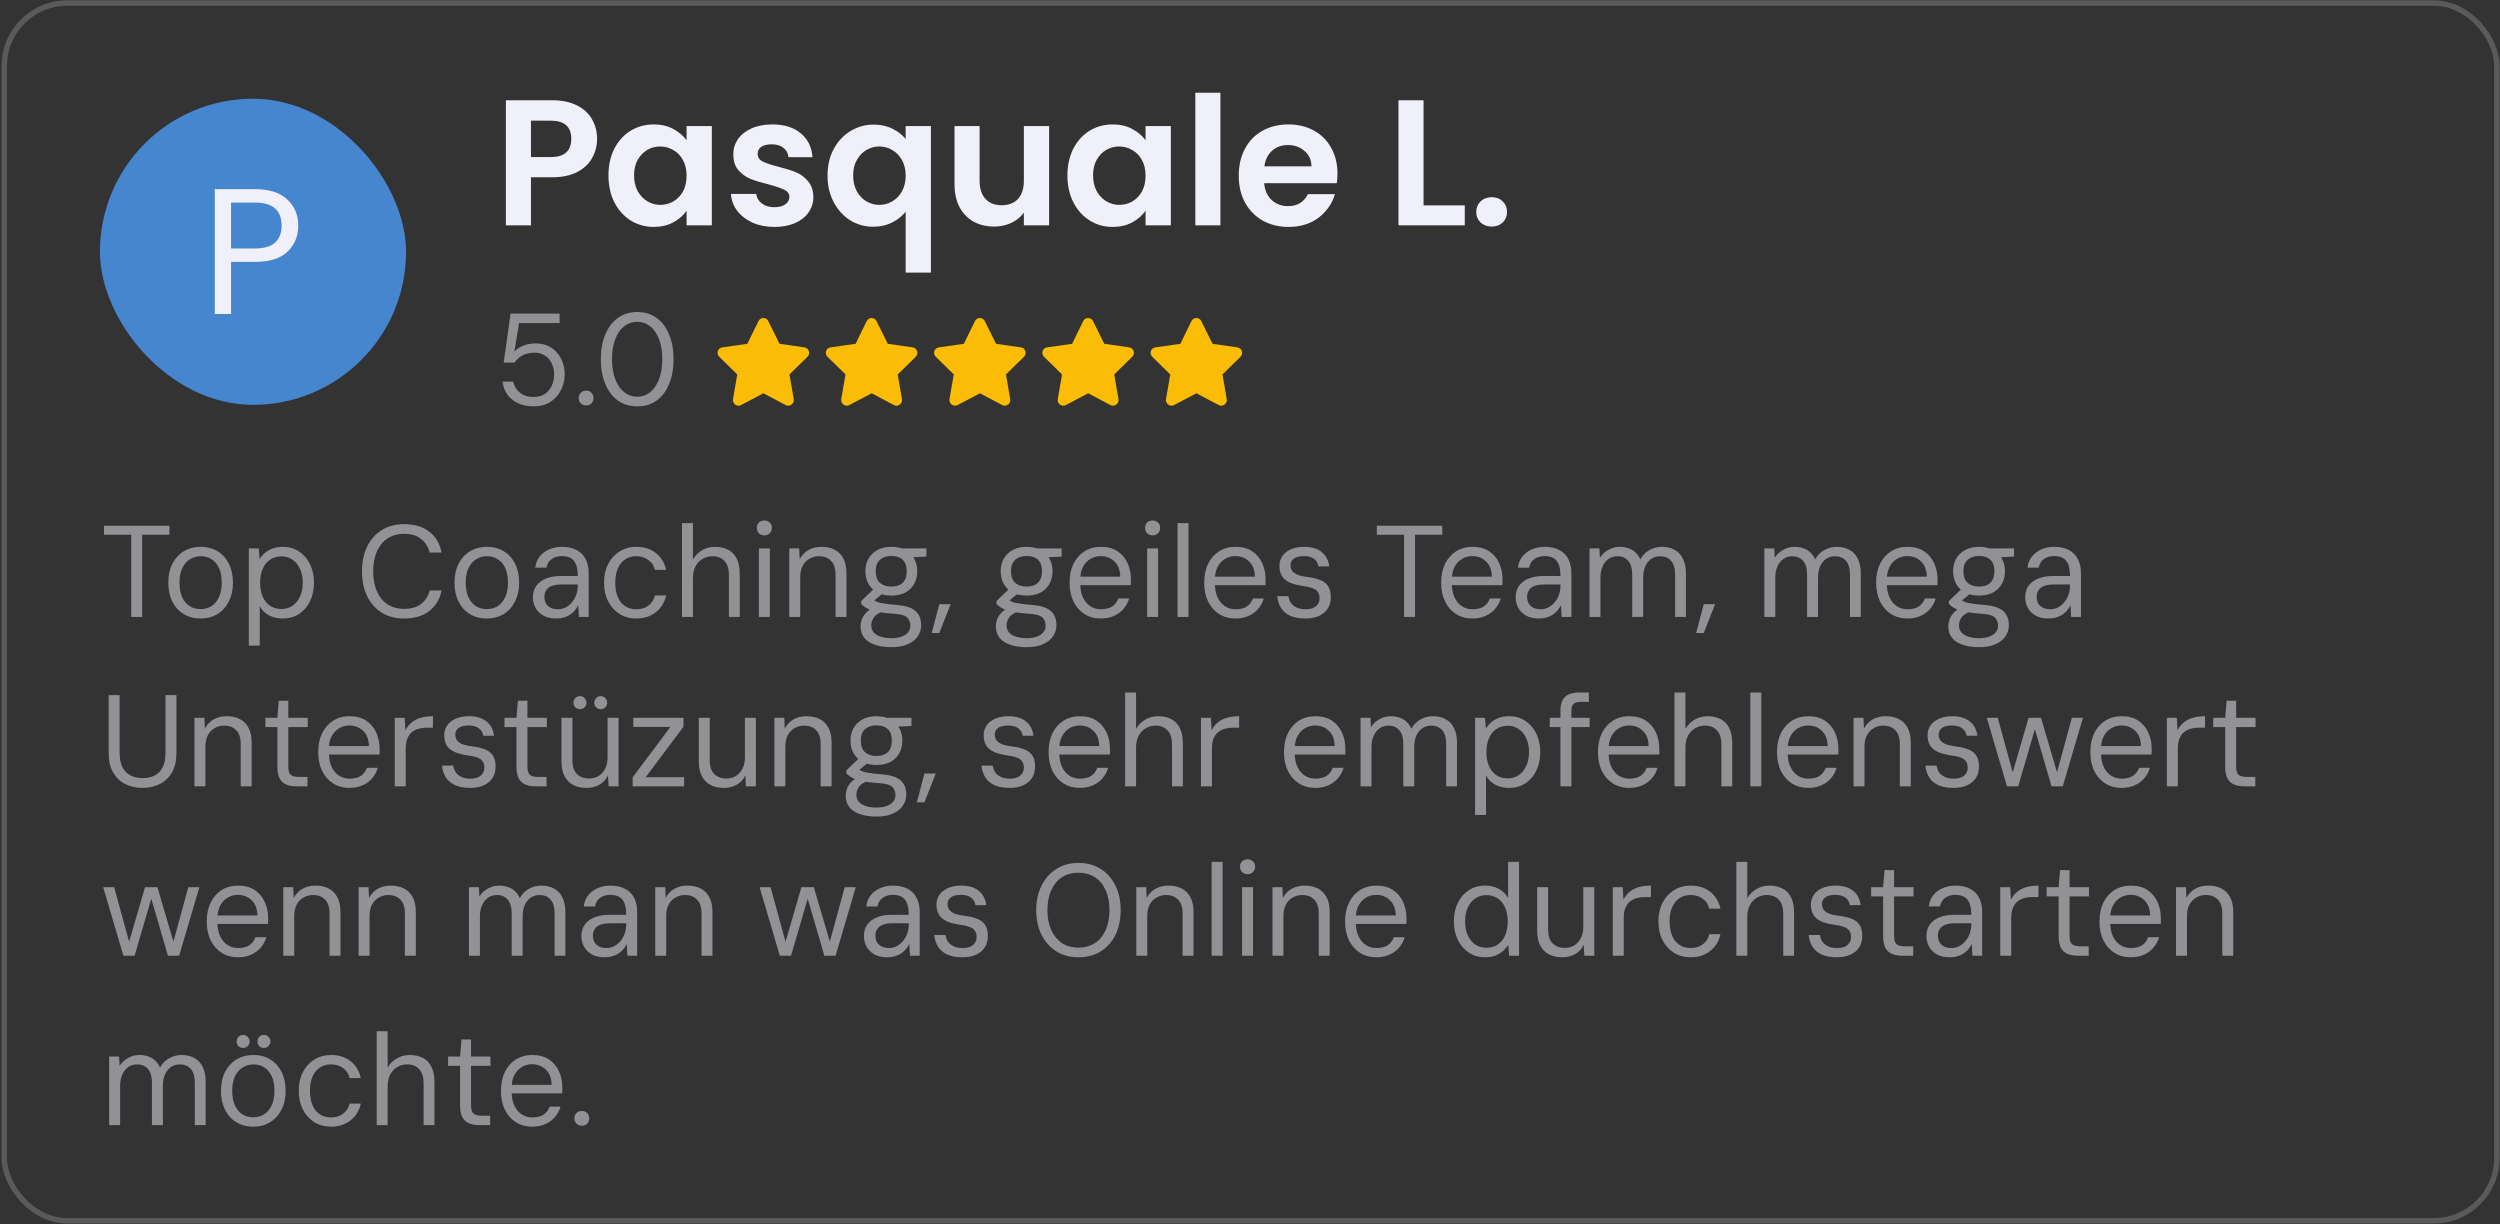 <?xml version="1.0" encoding="UTF-8" standalone="no"?>
<svg width="1225" height="600" viewBox="0 0 1225 600" fill="none" xmlns="http://www.w3.org/2000/svg">
<rect x="0" y="0" width="1225" height="600" fill="#333333" stroke="none"/>
<rect x="2.098" y="1.503" width="1221.37" height="596.672" rx="30.802" stroke="#DEDEDE" stroke-opacity="0.231" stroke-width="2.678"/>
<rect x="48.971" y="48.376" width="150" height="150" rx="75" fill="#4686CF"/>
<path d="M146.146 110.59C146.146 115.683 144.39 119.926 140.878 123.321C137.424 126.658 132.127 128.326 124.986 128.326H113.221V153.875H105.231V92.679H124.986C131.893 92.679 137.132 94.347 140.702 97.684C144.331 101.02 146.146 105.322 146.146 110.59ZM124.986 121.741C129.435 121.741 132.713 120.775 134.82 118.843C136.927 116.912 137.981 114.161 137.981 110.59C137.981 103.04 133.649 99.264 124.986 99.264H113.221V121.741H124.986Z" fill="#EFF0F9"/>
<path d="M292.574 68.081C292.574 71.359 291.784 74.432 290.204 77.3C288.682 80.168 286.253 82.48 282.916 84.236C279.639 85.992 275.483 86.87 270.449 86.87H260.176V110.401H247.884V49.117H270.449C275.19 49.117 279.229 49.936 282.565 51.575C285.902 53.214 288.389 55.467 290.028 58.336C291.726 61.204 292.574 64.452 292.574 68.081ZM269.922 76.949C273.317 76.949 275.834 76.188 277.473 74.666C279.112 73.086 279.931 70.891 279.931 68.081C279.931 62.111 276.595 59.126 269.922 59.126H260.176V76.949H269.922ZM298.141 85.904C298.141 80.988 299.106 76.627 301.038 72.822C303.028 69.018 305.691 66.091 309.028 64.042C312.423 61.994 316.198 60.969 320.354 60.969C323.983 60.969 327.144 61.701 329.836 63.164C332.587 64.628 334.782 66.472 336.421 68.696V61.76H348.801V110.401H336.421V103.289C334.841 105.572 332.646 107.474 329.836 108.996C327.085 110.459 323.895 111.191 320.266 111.191C316.169 111.191 312.423 110.137 309.028 108.03C305.691 105.923 303.028 102.967 301.038 99.162C299.106 95.299 298.141 90.88 298.141 85.904ZM336.421 86.08C336.421 83.095 335.836 80.549 334.665 78.442C333.495 76.276 331.914 74.637 329.924 73.525C327.934 72.354 325.798 71.769 323.515 71.769C321.232 71.769 319.125 72.325 317.193 73.437C315.262 74.549 313.681 76.188 312.452 78.354C311.281 80.461 310.696 82.978 310.696 85.904C310.696 88.831 311.281 91.407 312.452 93.631C313.681 95.797 315.262 97.465 317.193 98.635C319.183 99.806 321.291 100.391 323.515 100.391C325.798 100.391 327.934 99.835 329.924 98.723C331.914 97.553 333.495 95.914 334.665 93.806C335.836 91.641 336.421 89.065 336.421 86.08ZM379.42 111.191C375.44 111.191 371.869 110.488 368.708 109.084C365.547 107.62 363.031 105.659 361.157 103.201C359.343 100.743 358.348 98.021 358.172 95.036H370.552C370.786 96.909 371.693 98.46 373.274 99.689C374.913 100.918 376.932 101.533 379.332 101.533C381.673 101.533 383.488 101.065 384.776 100.128C386.122 99.192 386.795 97.992 386.795 96.528C386.795 94.948 385.976 93.777 384.337 93.016C382.756 92.197 380.21 91.319 376.698 90.382C373.069 89.504 370.084 88.597 367.742 87.66C365.46 86.724 363.47 85.29 361.772 83.358C360.133 81.427 359.314 78.822 359.314 75.544C359.314 72.852 360.075 70.393 361.596 68.169C363.177 65.945 365.401 64.189 368.269 62.901C371.196 61.613 374.62 60.969 378.542 60.969C384.337 60.969 388.961 62.433 392.414 65.359C395.868 68.228 397.77 72.12 398.121 77.037H386.356C386.18 75.105 385.361 73.583 383.898 72.471C382.493 71.3 380.59 70.715 378.191 70.715C375.966 70.715 374.24 71.125 373.01 71.944C371.84 72.764 371.254 73.905 371.254 75.369C371.254 77.007 372.074 78.266 373.713 79.144C375.352 79.963 377.898 80.812 381.351 81.69C384.863 82.568 387.761 83.475 390.044 84.412C392.326 85.349 394.287 86.812 395.926 88.802C397.624 90.734 398.502 93.309 398.56 96.528C398.56 99.338 397.77 101.855 396.19 104.079C394.668 106.303 392.443 108.059 389.517 109.347C386.649 110.576 383.283 111.191 379.42 111.191ZM405.489 85.992C405.489 81.134 406.485 76.832 408.475 73.086C410.523 69.281 413.274 66.325 416.728 64.218C420.181 62.111 423.986 61.057 428.142 61.057C431.595 61.057 434.639 61.73 437.273 63.077C439.965 64.364 442.131 66.033 443.77 68.081V61.76H456.15V133.58H443.77V103.728C442.131 105.835 439.936 107.591 437.185 108.996C434.434 110.401 431.332 111.103 427.878 111.103C423.781 111.103 420.006 110.049 416.552 107.942C413.157 105.777 410.465 102.791 408.475 98.987C406.485 95.182 405.489 90.851 405.489 85.992ZM443.77 86.08C443.77 83.095 443.155 80.519 441.926 78.354C440.697 76.188 439.087 74.549 437.097 73.437C435.166 72.325 433.088 71.769 430.864 71.769C428.698 71.769 426.62 72.325 424.63 73.437C422.698 74.549 421.118 76.188 419.889 78.354C418.659 80.461 418.045 83.007 418.045 85.992C418.045 88.978 418.659 91.582 419.889 93.806C421.118 95.972 422.698 97.611 424.63 98.723C426.62 99.835 428.698 100.391 430.864 100.391C433.088 100.391 435.166 99.835 437.097 98.723C439.087 97.611 440.697 95.972 441.926 93.806C443.155 91.641 443.77 89.065 443.77 86.08ZM514.074 61.76V110.401H501.694V104.255C500.114 106.362 498.036 108.03 495.461 109.259C492.944 110.43 490.193 111.015 487.208 111.015C483.403 111.015 480.037 110.225 477.111 108.645C474.184 107.006 471.872 104.635 470.174 101.533C468.536 98.372 467.716 94.626 467.716 90.294V61.76H480.008V88.538C480.008 92.402 480.974 95.387 482.905 97.494C484.837 99.543 487.471 100.567 490.807 100.567C494.202 100.567 496.866 99.543 498.797 97.494C500.729 95.387 501.694 92.402 501.694 88.538V61.76H514.074ZM523.041 85.904C523.041 80.988 524.007 76.627 525.939 72.822C527.929 69.018 530.592 66.091 533.929 64.042C537.324 61.994 541.099 60.969 545.255 60.969C548.884 60.969 552.045 61.701 554.737 63.164C557.488 64.628 559.683 66.472 561.322 68.696V61.76H573.702V110.401H561.322V103.289C559.742 105.572 557.547 107.474 554.737 108.996C551.986 110.459 548.796 111.191 545.167 111.191C541.07 111.191 537.324 110.137 533.929 108.03C530.592 105.923 527.929 102.967 525.939 99.162C524.007 95.299 523.041 90.88 523.041 85.904ZM561.322 86.08C561.322 83.095 560.737 80.549 559.566 78.442C558.395 76.276 556.815 74.637 554.825 73.525C552.835 72.354 550.698 71.769 548.416 71.769C546.133 71.769 544.026 72.325 542.094 73.437C540.162 74.549 538.582 76.188 537.353 78.354C536.182 80.461 535.597 82.978 535.597 85.904C535.597 88.831 536.182 91.407 537.353 93.631C538.582 95.797 540.162 97.465 542.094 98.635C544.084 99.806 546.191 100.391 548.416 100.391C550.698 100.391 552.835 99.835 554.825 98.723C556.815 97.553 558.395 95.914 559.566 93.806C560.737 91.641 561.322 89.065 561.322 86.08ZM597.999 45.429V110.401H585.707V45.429H597.999ZM655.36 85.026C655.36 86.782 655.243 88.363 655.009 89.768H619.45C619.743 93.28 620.972 96.031 623.138 98.021C625.304 100.011 627.967 101.006 631.128 101.006C635.693 101.006 638.942 99.045 640.873 95.124H654.131C652.726 99.806 650.034 103.669 646.054 106.713C642.073 109.698 637.186 111.191 631.391 111.191C626.708 111.191 622.494 110.167 618.748 108.118C615.06 106.011 612.163 103.055 610.056 99.25C608.007 95.445 606.983 91.055 606.983 86.08C606.983 81.046 608.007 76.627 610.056 72.822C612.104 69.018 614.972 66.091 618.66 64.042C622.348 61.994 626.591 60.969 631.391 60.969C636.015 60.969 640.142 61.965 643.771 63.955C647.458 65.945 650.297 68.784 652.287 72.471C654.336 76.1 655.36 80.285 655.36 85.026ZM642.629 81.515C642.571 78.354 641.429 75.837 639.205 73.964C636.981 72.032 634.259 71.066 631.04 71.066C627.996 71.066 625.421 72.003 623.313 73.876C621.265 75.691 620.006 78.237 619.538 81.515H642.629ZM697.545 100.655H717.739V110.401H685.253V49.117H697.545V100.655ZM730.995 111.015C728.771 111.015 726.927 110.342 725.464 108.996C724.059 107.591 723.357 105.864 723.357 103.816C723.357 101.767 724.059 100.07 725.464 98.723C726.927 97.319 728.771 96.616 730.995 96.616C733.161 96.616 734.946 97.319 736.351 98.723C737.756 100.07 738.458 101.767 738.458 103.816C738.458 105.864 737.756 107.591 736.351 108.996C734.946 110.342 733.161 111.015 730.995 111.015Z" fill="#EFF0F9"/>
<path d="M261.493 199.117C258.513 199.117 255.917 198.584 253.703 197.52C251.532 196.456 249.808 195.03 248.531 193.242C247.296 191.412 246.53 189.326 246.232 186.984H251.468C251.936 189.198 253.022 191.007 254.725 192.412C256.47 193.817 258.748 194.519 261.557 194.519C263.643 194.519 265.41 194.051 266.857 193.114C268.347 192.135 269.496 190.816 270.305 189.155C271.114 187.453 271.518 185.558 271.518 183.472C271.518 181.386 271.114 179.556 270.305 177.981C269.539 176.363 268.432 175.107 266.985 174.213C265.537 173.277 263.835 172.809 261.876 172.809C259.535 172.809 257.534 173.277 255.874 174.213C254.256 175.15 253.001 176.299 252.107 177.662H246.807L250.191 153.652H274.2V158.314H254.342L252.043 172.298C253.107 171.106 254.512 170.148 256.257 169.424C258.045 168.658 260.11 168.275 262.451 168.275C264.622 168.275 266.58 168.658 268.326 169.424C270.071 170.191 271.561 171.276 272.795 172.681C274.073 174.043 275.03 175.64 275.669 177.47C276.35 179.3 276.691 181.28 276.691 183.408C276.691 185.537 276.329 187.559 275.605 189.475C274.924 191.348 273.924 193.008 272.604 194.455C271.327 195.903 269.752 197.052 267.879 197.903C266.006 198.712 263.877 199.117 261.493 199.117ZM287.191 198.67C286.169 198.67 285.297 198.329 284.573 197.648C283.892 196.924 283.551 196.052 283.551 195.03C283.551 194.008 283.892 193.157 284.573 192.476C285.297 191.752 286.169 191.39 287.191 191.39C288.298 191.39 289.171 191.752 289.809 192.476C290.49 193.157 290.831 194.008 290.831 195.03C290.831 196.052 290.49 196.924 289.809 197.648C289.171 198.329 288.298 198.67 287.191 198.67ZM312.284 199.117C308.58 199.117 305.388 198.159 302.706 196.243C300.066 194.285 298.023 191.582 296.576 188.134C295.128 184.643 294.405 180.599 294.405 176.001C294.405 171.404 295.128 167.381 296.576 163.933C298.023 160.442 300.066 157.739 302.706 155.823C305.388 153.865 308.58 152.886 312.284 152.886C315.987 152.886 319.159 153.865 321.798 155.823C324.437 157.739 326.459 160.442 327.864 163.933C329.312 167.381 330.035 171.404 330.035 176.001C330.035 180.599 329.312 184.643 327.864 188.134C326.459 191.582 324.437 194.285 321.798 196.243C319.159 198.159 315.987 199.117 312.284 199.117ZM312.284 194.391C314.625 194.391 316.711 193.668 318.542 192.22C320.372 190.73 321.819 188.623 322.884 185.899C323.99 183.132 324.544 179.833 324.544 176.001C324.544 172.128 323.99 168.828 322.884 166.104C321.819 163.379 320.372 161.294 318.542 159.846C316.711 158.399 314.625 157.675 312.284 157.675C309.9 157.675 307.771 158.399 305.898 159.846C304.025 161.294 302.557 163.379 301.492 166.104C300.428 168.828 299.896 172.128 299.896 176.001C299.896 179.833 300.428 183.132 301.492 185.899C302.557 188.623 304.025 190.73 305.898 192.22C307.771 193.668 309.9 194.391 312.284 194.391Z" fill="#C9C8CF" fill-opacity="0.639"/>
<path d="M371.659 157.305C372.666 155.291 375.518 155.375 376.441 157.305L381.977 168.461L394.224 170.223C396.405 170.559 397.244 173.243 395.65 174.837L386.842 183.477L388.94 195.64C389.275 197.821 386.926 199.499 384.997 198.493L374.092 192.704L363.103 198.493C361.173 199.499 358.825 197.821 359.16 195.64L361.257 183.477L352.449 174.837C350.855 173.243 351.694 170.559 353.875 170.223L366.206 168.461L371.659 157.305ZM424.702 157.305C425.708 155.291 428.561 155.375 429.483 157.305L435.02 168.461L447.267 170.223C449.448 170.559 450.287 173.243 448.693 174.837L439.885 183.477L441.982 195.64C442.318 197.821 439.969 199.499 438.04 198.493L427.135 192.704L416.145 198.493C414.216 199.499 411.867 197.821 412.203 195.64L414.3 183.477L405.492 174.837C403.898 173.243 404.737 170.559 406.918 170.223L419.249 168.461L424.702 157.305ZM477.745 157.305C478.751 155.291 481.603 155.375 482.526 157.305L488.063 168.461L500.31 170.223C502.491 170.559 503.33 173.243 501.736 174.837L492.928 183.477L495.025 195.64C495.361 197.821 493.012 199.499 491.082 198.493L480.177 192.704L469.188 198.493C467.259 199.499 464.91 197.821 465.246 195.64L467.343 183.477L458.535 174.837C456.941 173.243 457.78 170.559 459.961 170.223L472.292 168.461L477.745 157.305ZM530.787 157.305C531.794 155.291 534.646 155.375 535.569 157.305L541.105 168.461L553.353 170.223C555.534 170.559 556.373 173.243 554.779 174.837L545.971 183.477L548.068 195.64C548.403 197.821 546.055 199.499 544.125 198.493L533.22 192.704L522.231 198.493C520.302 199.499 517.953 197.821 518.288 195.64L520.385 183.477L511.577 174.837C509.984 173.243 510.822 170.559 513.004 170.223L525.335 168.461L530.787 157.305ZM583.83 157.305C584.837 155.291 587.689 155.375 588.612 157.305L594.148 168.461L606.395 170.223C608.576 170.559 609.415 173.243 607.821 174.837L599.013 183.477L601.111 195.64C601.446 197.821 599.097 199.499 597.168 198.493L586.263 192.704L575.274 198.493C573.344 199.499 570.996 197.821 571.331 195.64L573.428 183.477L564.62 174.837C563.026 173.243 563.865 170.559 566.046 170.223L578.377 168.461L583.83 157.305Z" fill="#FBBC05"/>
<path d="M64.296 302.301V262.009H50.95V257.603H83.005V262.009H69.659V302.301H64.296ZM98.241 303.068C95.134 303.068 92.388 302.344 90.004 300.896C87.62 299.449 85.768 297.406 84.449 294.766C83.129 292.127 82.469 289.041 82.469 285.508C82.469 281.932 83.129 278.845 84.449 276.249C85.811 273.609 87.684 271.566 90.068 270.119C92.494 268.671 95.261 267.948 98.369 267.948C101.519 267.948 104.265 268.671 106.606 270.119C108.99 271.566 110.842 273.609 112.161 276.249C113.481 278.845 114.141 281.932 114.141 285.508C114.141 289.041 113.46 292.127 112.098 294.766C110.778 297.406 108.926 299.449 106.542 300.896C104.158 302.344 101.391 303.068 98.241 303.068ZM98.241 298.47C100.199 298.47 101.966 298.002 103.541 297.065C105.116 296.086 106.351 294.639 107.245 292.723C108.181 290.765 108.649 288.36 108.649 285.508C108.649 282.613 108.203 280.208 107.309 278.292C106.415 276.376 105.18 274.95 103.605 274.014C102.072 273.035 100.327 272.545 98.369 272.545C96.453 272.545 94.708 273.035 93.133 274.014C91.558 274.95 90.302 276.376 89.365 278.292C88.429 280.208 87.961 282.613 87.961 285.508C87.961 288.36 88.408 290.765 89.302 292.723C90.238 294.639 91.473 296.086 93.005 297.065C94.58 298.002 96.326 298.47 98.241 298.47ZM121.911 316.349V268.714H126.764L127.211 273.95C127.892 272.843 128.743 271.843 129.765 270.949C130.829 270.055 132.085 269.331 133.532 268.778C135.022 268.224 136.725 267.948 138.641 267.948C141.663 267.948 144.302 268.714 146.558 270.246C148.857 271.779 150.645 273.865 151.922 276.504C153.199 279.143 153.838 282.166 153.838 285.571C153.838 288.934 153.199 291.936 151.922 294.575C150.645 297.214 148.857 299.3 146.558 300.833C144.26 302.323 141.599 303.068 138.577 303.068C135.98 303.068 133.702 302.535 131.744 301.471C129.786 300.407 128.296 298.917 127.274 297.001V316.349H121.911ZM137.938 298.406C139.939 298.406 141.706 297.895 143.238 296.874C144.813 295.809 146.048 294.319 146.942 292.404C147.878 290.446 148.346 288.147 148.346 285.508C148.346 282.868 147.878 280.591 146.942 278.675C146.048 276.717 144.813 275.227 143.238 274.205C141.706 273.141 139.939 272.609 137.938 272.609C135.81 272.609 133.958 273.141 132.383 274.205C130.808 275.227 129.595 276.717 128.743 278.675C127.892 280.591 127.466 282.868 127.466 285.508C127.466 288.147 127.892 290.446 128.743 292.404C129.595 294.319 130.808 295.809 132.383 296.874C133.958 297.895 135.81 298.406 137.938 298.406ZM198.001 303.068C193.787 303.068 190.126 302.11 187.018 300.194C183.953 298.236 181.569 295.533 179.866 292.085C178.206 288.594 177.376 284.55 177.376 279.952C177.376 275.355 178.206 271.332 179.866 267.884C181.569 264.393 183.953 261.69 187.018 259.774C190.126 257.816 193.787 256.837 198.001 256.837C203.067 256.837 207.175 258.05 210.325 260.477C213.475 262.903 215.497 266.33 216.391 270.757H210.58C209.857 267.99 208.452 265.777 206.366 264.116C204.323 262.414 201.534 261.562 198.001 261.562C194.936 261.562 192.254 262.307 189.955 263.797C187.699 265.245 185.954 267.352 184.719 270.119C183.485 272.843 182.868 276.121 182.868 279.952C182.868 283.784 183.485 287.083 184.719 289.85C185.954 292.574 187.699 294.681 189.955 296.171C192.254 297.619 194.936 298.342 198.001 298.342C201.534 298.342 204.323 297.533 206.366 295.916C208.452 294.256 209.857 292.063 210.58 289.339H216.391C215.497 293.638 213.475 297.001 210.325 299.428C207.175 301.854 203.067 303.068 198.001 303.068ZM238.484 303.068C235.376 303.068 232.63 302.344 230.246 300.896C227.863 299.449 226.011 297.406 224.691 294.766C223.371 292.127 222.712 289.041 222.712 285.508C222.712 281.932 223.371 278.845 224.691 276.249C226.053 273.609 227.926 271.566 230.31 270.119C232.737 268.671 235.504 267.948 238.611 267.948C241.761 267.948 244.507 268.671 246.849 270.119C249.232 271.566 251.084 273.609 252.404 276.249C253.724 278.845 254.383 281.932 254.383 285.508C254.383 289.041 253.702 292.127 252.34 294.766C251.02 297.406 249.169 299.449 246.785 300.896C244.401 302.344 241.634 303.068 238.484 303.068ZM238.484 298.47C240.442 298.47 242.208 298.002 243.784 297.065C245.359 296.086 246.593 294.639 247.487 292.723C248.424 290.765 248.892 288.36 248.892 285.508C248.892 282.613 248.445 280.208 247.551 278.292C246.657 276.376 245.422 274.95 243.847 274.014C242.315 273.035 240.57 272.545 238.611 272.545C236.696 272.545 234.95 273.035 233.375 274.014C231.8 274.95 230.544 276.376 229.608 278.292C228.671 280.208 228.203 282.613 228.203 285.508C228.203 288.36 228.65 290.765 229.544 292.723C230.481 294.639 231.715 296.086 233.248 297.065C234.823 298.002 236.568 298.47 238.484 298.47ZM272.625 303.068C270.071 303.068 267.943 302.599 266.24 301.663C264.537 300.684 263.26 299.407 262.409 297.831C261.557 296.214 261.131 294.49 261.131 292.659C261.131 290.446 261.685 288.573 262.792 287.04C263.941 285.465 265.537 284.273 267.581 283.464C269.624 282.655 272.008 282.251 274.732 282.251H283.097C283.097 280.08 282.842 278.271 282.331 276.823C281.82 275.376 280.99 274.291 279.841 273.567C278.691 272.843 277.159 272.481 275.243 272.481C273.328 272.481 271.689 272.971 270.326 273.95C268.964 274.887 268.113 276.291 267.772 278.164H262.281C262.536 275.951 263.281 274.099 264.516 272.609C265.75 271.077 267.304 269.927 269.177 269.161C271.093 268.352 273.115 267.948 275.243 267.948C278.266 267.948 280.756 268.501 282.714 269.608C284.672 270.672 286.12 272.183 287.056 274.142C287.993 276.057 288.461 278.335 288.461 280.974V302.301H283.672L283.353 296.554C282.927 297.448 282.374 298.3 281.693 299.109C281.054 299.875 280.288 300.556 279.394 301.152C278.5 301.748 277.478 302.216 276.329 302.557C275.222 302.897 273.987 303.068 272.625 303.068ZM273.391 298.534C274.796 298.534 276.095 298.215 277.287 297.576C278.479 296.938 279.5 296.086 280.352 295.022C281.246 293.915 281.927 292.681 282.395 291.318C282.863 289.956 283.097 288.53 283.097 287.04V286.402H275.179C273.179 286.402 271.54 286.657 270.263 287.168C269.028 287.679 268.134 288.402 267.581 289.339C267.027 290.233 266.751 291.254 266.751 292.404C266.751 293.638 267.006 294.724 267.517 295.66C268.028 296.554 268.773 297.257 269.752 297.768C270.773 298.278 271.987 298.534 273.391 298.534ZM311.818 303.068C308.753 303.068 306.028 302.344 303.644 300.896C301.261 299.407 299.387 297.342 298.025 294.703C296.663 292.063 295.982 288.998 295.982 285.508C295.982 281.974 296.663 278.909 298.025 276.313C299.387 273.673 301.261 271.63 303.644 270.183C306.028 268.693 308.753 267.948 311.818 267.948C315.649 267.948 318.842 268.969 321.396 271.013C323.993 273.056 325.653 275.802 326.377 279.25H320.885C320.417 277.121 319.331 275.482 317.628 274.333C315.968 273.141 314.01 272.545 311.754 272.545C309.796 272.545 308.029 273.035 306.454 274.014C304.921 274.993 303.708 276.44 302.814 278.356C301.92 280.272 301.473 282.655 301.473 285.508C301.473 287.636 301.729 289.53 302.24 291.191C302.75 292.808 303.453 294.17 304.347 295.277C305.283 296.342 306.369 297.15 307.603 297.704C308.88 298.257 310.264 298.534 311.754 298.534C313.286 298.534 314.67 298.278 315.904 297.768C317.182 297.214 318.246 296.427 319.097 295.405C319.991 294.383 320.587 293.17 320.885 291.765H326.377C325.695 295.128 324.035 297.853 321.396 299.939C318.799 302.025 315.606 303.068 311.818 303.068ZM334.176 302.301V256.326H339.54V274.142C340.647 272.226 342.158 270.715 344.074 269.608C345.989 268.501 348.054 267.948 350.268 267.948C352.864 267.948 355.057 268.437 356.844 269.416C358.675 270.353 360.058 271.8 360.995 273.758C361.974 275.717 362.464 278.207 362.464 281.229V302.301H357.164V281.804C357.164 278.739 356.44 276.44 354.993 274.908C353.545 273.333 351.587 272.545 349.118 272.545C347.373 272.545 345.776 272.971 344.329 273.822C342.882 274.631 341.711 275.844 340.817 277.462C339.966 279.08 339.54 281.038 339.54 283.337V302.301H334.176ZM371.852 302.301V268.714H377.216V302.301H371.852ZM374.534 262.329C373.47 262.329 372.576 261.988 371.852 261.307C371.171 260.583 370.831 259.689 370.831 258.625C370.831 257.561 371.171 256.709 371.852 256.071C372.576 255.39 373.47 255.049 374.534 255.049C375.556 255.049 376.428 255.39 377.152 256.071C377.876 256.709 378.238 257.561 378.238 258.625C378.238 259.689 377.876 260.583 377.152 261.307C376.428 261.988 375.556 262.329 374.534 262.329ZM386.744 302.301V268.714H391.597L391.852 274.014C392.831 272.098 394.236 270.608 396.066 269.544C397.94 268.48 400.089 267.948 402.516 267.948C404.985 267.948 407.135 268.416 408.965 269.352C410.796 270.289 412.222 271.715 413.243 273.631C414.265 275.546 414.776 277.973 414.776 280.91V302.301H409.412V281.485C409.412 278.505 408.667 276.27 407.177 274.78C405.73 273.29 403.772 272.545 401.303 272.545C399.642 272.545 398.11 272.95 396.705 273.758C395.3 274.525 394.172 275.674 393.321 277.207C392.512 278.739 392.107 280.612 392.107 282.826V302.301H386.744ZM436.813 317.115C433.791 317.115 431.13 316.732 428.832 315.966C426.575 315.242 424.809 314.114 423.532 312.582C422.297 311.049 421.68 309.155 421.68 306.899C421.68 305.835 421.872 304.728 422.255 303.578C422.68 302.429 423.383 301.322 424.362 300.258C425.384 299.194 426.81 298.236 428.64 297.384L432.727 299.556C430.3 300.492 428.725 301.578 428.002 302.812C427.278 304.047 426.916 305.239 426.916 306.388C426.916 307.793 427.32 308.963 428.129 309.9C428.981 310.836 430.151 311.539 431.641 312.007C433.131 312.475 434.855 312.71 436.813 312.71C438.729 312.71 440.368 312.454 441.73 311.943C443.135 311.475 444.199 310.773 444.923 309.836C445.689 308.942 446.072 307.878 446.072 306.643C446.072 304.855 445.498 303.451 444.348 302.429C443.199 301.45 440.964 300.875 437.644 300.705C435.047 300.535 432.876 300.301 431.13 300.003C429.385 299.705 427.938 299.364 426.788 298.981C425.682 298.555 424.745 298.087 423.979 297.576C423.255 297.065 422.595 296.533 421.999 295.98V294.511L428.321 288.445L433.365 290.105L426.469 295.788L427.299 293.362C427.767 293.702 428.214 294.022 428.64 294.319C429.066 294.617 429.64 294.894 430.364 295.15C431.13 295.362 432.173 295.575 433.493 295.788C434.855 296.001 436.643 296.193 438.857 296.363C441.922 296.576 444.37 297.087 446.2 297.895C448.031 298.704 449.35 299.832 450.159 301.28C450.968 302.684 451.372 304.408 451.372 306.452C451.372 308.24 450.861 309.942 449.84 311.56C448.861 313.178 447.286 314.497 445.115 315.519C442.986 316.583 440.219 317.115 436.813 317.115ZM436.75 291.829C434.025 291.829 431.705 291.318 429.789 290.297C427.916 289.232 426.49 287.806 425.511 286.018C424.532 284.188 424.043 282.145 424.043 279.888C424.043 277.632 424.532 275.61 425.511 273.822C426.533 272.034 427.98 270.608 429.853 269.544C431.769 268.48 434.068 267.948 436.75 267.948C439.517 267.948 441.837 268.48 443.71 269.544C445.583 270.608 447.009 272.034 447.988 273.822C448.967 275.61 449.457 277.632 449.457 279.888C449.457 282.145 448.967 284.188 447.988 286.018C447.009 287.806 445.583 289.232 443.71 290.297C441.837 291.318 439.517 291.829 436.75 291.829ZM436.75 287.423C439.133 287.423 440.985 286.806 442.305 285.571C443.625 284.294 444.284 282.4 444.284 279.888C444.284 277.377 443.625 275.504 442.305 274.269C440.985 273.035 439.133 272.417 436.75 272.417C434.493 272.417 432.642 273.035 431.194 274.269C429.789 275.504 429.087 277.377 429.087 279.888C429.087 282.4 429.768 284.294 431.13 285.571C432.535 286.806 434.408 287.423 436.75 287.423ZM442.369 273.248L440.772 268.714H453.926V272.737L442.369 273.248ZM456.557 310.155L460.26 296.044H465.816L460.26 310.155H456.557ZM503.1 317.115C500.077 317.115 497.417 316.732 495.118 315.966C492.862 315.242 491.095 314.114 489.818 312.582C488.583 311.049 487.966 309.155 487.966 306.899C487.966 305.835 488.158 304.728 488.541 303.578C488.967 302.429 489.669 301.322 490.648 300.258C491.67 299.194 493.096 298.236 494.926 297.384L499.013 299.556C496.587 300.492 495.011 301.578 494.288 302.812C493.564 304.047 493.202 305.239 493.202 306.388C493.202 307.793 493.607 308.963 494.415 309.9C495.267 310.836 496.438 311.539 497.927 312.007C499.417 312.475 501.141 312.71 503.1 312.71C505.015 312.71 506.654 312.454 508.016 311.943C509.421 311.475 510.485 310.773 511.209 309.836C511.975 308.942 512.359 307.878 512.359 306.643C512.359 304.855 511.784 303.451 510.634 302.429C509.485 301.45 507.25 300.875 503.93 300.705C501.333 300.535 499.162 300.301 497.417 300.003C495.671 299.705 494.224 299.364 493.075 298.981C491.968 298.555 491.031 298.087 490.265 297.576C489.541 297.065 488.881 296.533 488.285 295.98V294.511L494.607 288.445L499.652 290.105L492.755 295.788L493.585 293.362C494.054 293.702 494.501 294.022 494.926 294.319C495.352 294.617 495.927 294.894 496.65 295.15C497.417 295.362 498.46 295.575 499.779 295.788C501.141 296.001 502.929 296.193 505.143 296.363C508.208 296.576 510.656 297.087 512.486 297.895C514.317 298.704 515.636 299.832 516.445 301.28C517.254 302.684 517.658 304.408 517.658 306.452C517.658 308.24 517.148 309.942 516.126 311.56C515.147 313.178 513.572 314.497 511.401 315.519C509.272 316.583 506.505 317.115 503.1 317.115ZM503.036 291.829C500.311 291.829 497.991 291.318 496.076 290.297C494.203 289.232 492.777 287.806 491.797 286.018C490.818 284.188 490.329 282.145 490.329 279.888C490.329 277.632 490.818 275.61 491.797 273.822C492.819 272.034 494.266 270.608 496.14 269.544C498.055 268.48 500.354 267.948 503.036 267.948C505.803 267.948 508.123 268.48 509.996 269.544C511.869 270.608 513.295 272.034 514.274 273.822C515.253 275.61 515.743 277.632 515.743 279.888C515.743 282.145 515.253 284.188 514.274 286.018C513.295 287.806 511.869 289.232 509.996 290.297C508.123 291.318 505.803 291.829 503.036 291.829ZM503.036 287.423C505.42 287.423 507.271 286.806 508.591 285.571C509.911 284.294 510.571 282.4 510.571 279.888C510.571 277.377 509.911 275.504 508.591 274.269C507.271 273.035 505.42 272.417 503.036 272.417C500.78 272.417 498.928 273.035 497.48 274.269C496.076 275.504 495.373 277.377 495.373 279.888C495.373 282.4 496.054 284.294 497.417 285.571C498.821 286.806 500.694 287.423 503.036 287.423ZM508.655 273.248L507.059 268.714H520.213V272.737L508.655 273.248ZM539.347 303.068C536.368 303.068 533.728 302.344 531.43 300.896C529.131 299.449 527.322 297.406 526.002 294.766C524.725 292.127 524.086 289.041 524.086 285.508C524.086 281.974 524.725 278.888 526.002 276.249C527.322 273.609 529.131 271.566 531.43 270.119C533.771 268.671 536.453 267.948 539.475 267.948C542.71 267.948 545.414 268.671 547.585 270.119C549.756 271.566 551.395 273.503 552.501 275.929C553.608 278.356 554.162 281.017 554.162 283.911C554.162 284.337 554.162 284.763 554.162 285.188C554.162 285.614 554.14 286.125 554.098 286.721H528.109V282.57H548.926C548.84 279.292 547.883 276.802 546.052 275.099C544.264 273.354 542.029 272.481 539.347 272.481C537.56 272.481 535.899 272.928 534.367 273.822C532.877 274.674 531.664 275.951 530.727 277.654C529.791 279.356 529.322 281.485 529.322 284.039V285.827C529.322 288.636 529.791 290.999 530.727 292.915C531.664 294.788 532.877 296.193 534.367 297.129C535.899 298.066 537.56 298.534 539.347 298.534C541.731 298.534 543.604 298.087 544.967 297.193C546.329 296.256 547.329 294.937 547.968 293.234H553.268C552.757 295.107 551.863 296.789 550.586 298.278C549.351 299.768 547.776 300.939 545.861 301.79C543.988 302.642 541.816 303.068 539.347 303.068ZM562.105 302.301V268.714H567.469V302.301H562.105ZM564.787 262.329C563.723 262.329 562.829 261.988 562.105 261.307C561.424 260.583 561.084 259.689 561.084 258.625C561.084 257.561 561.424 256.709 562.105 256.071C562.829 255.39 563.723 255.049 564.787 255.049C565.809 255.049 566.682 255.39 567.405 256.071C568.129 256.709 568.491 257.561 568.491 258.625C568.491 259.689 568.129 260.583 567.405 261.307C566.682 261.988 565.809 262.329 564.787 262.329ZM576.997 302.301V256.326H582.361V302.301H576.997ZM605.322 303.068C602.342 303.068 599.703 302.344 597.404 300.896C595.105 299.449 593.296 297.406 591.976 294.766C590.699 292.127 590.061 289.041 590.061 285.508C590.061 281.974 590.699 278.888 591.976 276.249C593.296 273.609 595.105 271.566 597.404 270.119C599.745 268.671 602.427 267.948 605.45 267.948C608.685 267.948 611.388 268.671 613.559 270.119C615.73 271.566 617.369 273.503 618.476 275.929C619.583 278.356 620.136 281.017 620.136 283.911C620.136 284.337 620.136 284.763 620.136 285.188C620.136 285.614 620.115 286.125 620.072 286.721H594.084V282.57H614.9C614.815 279.292 613.857 276.802 612.027 275.099C610.239 273.354 608.004 272.481 605.322 272.481C603.534 272.481 601.874 272.928 600.341 273.822C598.851 274.674 597.638 275.951 596.702 277.654C595.765 279.356 595.297 281.485 595.297 284.039V285.827C595.297 288.636 595.765 290.999 596.702 292.915C597.638 294.788 598.851 296.193 600.341 297.129C601.874 298.066 603.534 298.534 605.322 298.534C607.706 298.534 609.579 298.087 610.941 297.193C612.303 296.256 613.304 294.937 613.942 293.234H619.242C618.731 295.107 617.837 296.789 616.56 298.278C615.326 299.768 613.751 300.939 611.835 301.79C609.962 302.642 607.791 303.068 605.322 303.068ZM639.701 303.068C636.679 303.068 634.167 302.621 632.167 301.727C630.208 300.79 628.718 299.513 627.697 297.895C626.675 296.235 626.058 294.319 625.845 292.148H631.336C631.507 293.298 631.89 294.362 632.486 295.341C633.124 296.278 634.04 297.044 635.232 297.64C636.424 298.236 637.935 298.534 639.765 298.534C641.213 298.534 642.447 298.321 643.469 297.895C644.49 297.427 645.257 296.789 645.768 295.98C646.321 295.171 646.598 294.234 646.598 293.17C646.598 291.765 646.278 290.68 645.64 289.914C645.044 289.105 644.15 288.509 642.958 288.126C641.809 287.7 640.361 287.381 638.616 287.168C636.743 286.912 635.083 286.551 633.635 286.082C632.188 285.614 630.953 284.997 629.932 284.231C628.953 283.464 628.208 282.506 627.697 281.357C627.186 280.208 626.931 278.845 626.931 277.27C626.931 275.44 627.42 273.822 628.399 272.417C629.378 271.013 630.762 269.927 632.55 269.161C634.38 268.352 636.53 267.948 638.999 267.948C642.617 267.948 645.47 268.778 647.555 270.438C649.684 272.098 650.94 274.461 651.323 277.526H646.023C645.81 275.951 645.086 274.716 643.852 273.822C642.617 272.928 640.978 272.481 638.935 272.481C636.764 272.481 635.125 272.886 634.018 273.695C632.912 274.503 632.358 275.568 632.358 276.887C632.358 277.866 632.592 278.76 633.061 279.569C633.571 280.335 634.423 280.995 635.615 281.549C636.807 282.059 638.403 282.443 640.404 282.698C642.915 282.996 645.044 283.486 646.789 284.167C648.535 284.805 649.854 285.806 650.748 287.168C651.685 288.53 652.132 290.382 652.089 292.723C652.089 294.937 651.557 296.81 650.493 298.342C649.471 299.875 648.024 301.045 646.151 301.854C644.32 302.663 642.17 303.068 639.701 303.068ZM687.997 302.301V262.009H674.652V257.603H706.706V262.009H693.361V302.301H687.997ZM721.432 303.068C718.452 303.068 715.813 302.344 713.514 300.896C711.215 299.449 709.406 297.406 708.086 294.766C706.809 292.127 706.171 289.041 706.171 285.508C706.171 281.974 706.809 278.888 708.086 276.249C709.406 273.609 711.215 271.566 713.514 270.119C715.855 268.671 718.537 267.948 721.559 267.948C724.795 267.948 727.498 268.671 729.669 270.119C731.84 271.566 733.479 273.503 734.586 275.929C735.693 278.356 736.246 281.017 736.246 283.911C736.246 284.337 736.246 284.763 736.246 285.188C736.246 285.614 736.225 286.125 736.182 286.721H710.193V282.57H731.01C730.925 279.292 729.967 276.802 728.136 275.099C726.349 273.354 724.114 272.481 721.432 272.481C719.644 272.481 717.984 272.928 716.451 273.822C714.961 274.674 713.748 275.951 712.811 277.654C711.875 279.356 711.407 281.485 711.407 284.039V285.827C711.407 288.636 711.875 290.999 712.811 292.915C713.748 294.788 714.961 296.193 716.451 297.129C717.984 298.066 719.644 298.534 721.432 298.534C723.816 298.534 725.689 298.087 727.051 297.193C728.413 296.256 729.414 294.937 730.052 293.234H735.352C734.841 295.107 733.947 296.789 732.67 298.278C731.436 299.768 729.861 300.939 727.945 301.79C726.072 302.642 723.901 303.068 721.432 303.068ZM754.151 303.068C751.597 303.068 749.468 302.599 747.766 301.663C746.063 300.684 744.786 299.407 743.934 297.831C743.083 296.214 742.657 294.49 742.657 292.659C742.657 290.446 743.211 288.573 744.318 287.04C745.467 285.465 747.063 284.273 749.107 283.464C751.15 282.655 753.534 282.251 756.258 282.251H764.623C764.623 280.08 764.368 278.271 763.857 276.823C763.346 275.376 762.516 274.291 761.367 273.567C760.217 272.843 758.685 272.481 756.769 272.481C754.854 272.481 753.215 272.971 751.852 273.95C750.49 274.887 749.639 276.291 749.298 278.164H743.807C744.062 275.951 744.807 274.099 746.042 272.609C747.276 271.077 748.83 269.927 750.703 269.161C752.619 268.352 754.641 267.948 756.769 267.948C759.792 267.948 762.282 268.501 764.24 269.608C766.198 270.672 767.646 272.183 768.582 274.142C769.519 276.057 769.987 278.335 769.987 280.974V302.301H765.198L764.879 296.554C764.453 297.448 763.9 298.3 763.218 299.109C762.58 299.875 761.814 300.556 760.92 301.152C760.026 301.748 759.004 302.216 757.855 302.557C756.748 302.897 755.513 303.068 754.151 303.068ZM754.917 298.534C756.322 298.534 757.621 298.215 758.812 297.576C760.004 296.938 761.026 296.086 761.877 295.022C762.771 293.915 763.453 292.681 763.921 291.318C764.389 289.956 764.623 288.53 764.623 287.04V286.402H756.705C754.705 286.402 753.066 286.657 751.789 287.168C750.554 287.679 749.66 288.402 749.107 289.339C748.553 290.233 748.277 291.254 748.277 292.404C748.277 293.638 748.532 294.724 749.043 295.66C749.554 296.554 750.299 297.257 751.278 297.768C752.299 298.278 753.513 298.534 754.917 298.534ZM778.849 302.301V268.714H783.702L783.957 273.311C784.979 271.651 786.362 270.353 788.108 269.416C789.853 268.437 791.683 267.948 793.599 267.948C795.217 267.948 796.664 268.182 797.941 268.65C799.261 269.076 800.41 269.757 801.389 270.693C802.368 271.587 803.156 272.715 803.752 274.078C804.859 272.077 806.349 270.566 808.222 269.544C810.137 268.48 812.138 267.948 814.224 267.948C816.693 267.948 818.8 268.437 820.546 269.416C822.334 270.353 823.696 271.8 824.632 273.758C825.611 275.674 826.101 278.079 826.101 280.974V302.301H820.801V281.549C820.801 278.526 820.141 276.27 818.822 274.78C817.502 273.29 815.714 272.545 813.458 272.545C811.925 272.545 810.52 272.95 809.243 273.758C808.009 274.567 807.009 275.759 806.242 277.334C805.519 278.909 805.157 280.825 805.157 283.081V302.301H799.793V281.549C799.793 278.526 799.133 276.27 797.813 274.78C796.494 273.29 794.727 272.545 792.514 272.545C791.024 272.545 789.64 272.95 788.363 273.758C787.129 274.567 786.128 275.759 785.362 277.334C784.596 278.909 784.213 280.825 784.213 283.081V302.301H778.849ZM831.139 310.155L834.843 296.044H840.398L834.843 310.155H831.139ZM864.528 302.301V268.714H869.381L869.636 273.311C870.658 271.651 872.042 270.353 873.787 269.416C875.532 268.437 877.363 267.948 879.278 267.948C880.896 267.948 882.343 268.182 883.621 268.65C884.94 269.076 886.09 269.757 887.069 270.693C888.048 271.587 888.835 272.715 889.431 274.078C890.538 272.077 892.028 270.566 893.901 269.544C895.817 268.48 897.818 267.948 899.903 267.948C902.372 267.948 904.48 268.437 906.225 269.416C908.013 270.353 909.375 271.8 910.312 273.758C911.291 275.674 911.78 278.079 911.78 280.974V302.301H906.48V281.549C906.48 278.526 905.821 276.27 904.501 274.78C903.181 273.29 901.393 272.545 899.137 272.545C897.605 272.545 896.2 272.95 894.923 273.758C893.688 274.567 892.688 275.759 891.922 277.334C891.198 278.909 890.836 280.825 890.836 283.081V302.301H885.472V281.549C885.472 278.526 884.813 276.27 883.493 274.78C882.173 273.29 880.407 272.545 878.193 272.545C876.703 272.545 875.32 272.95 874.042 273.758C872.808 274.567 871.808 275.759 871.041 277.334C870.275 278.909 869.892 280.825 869.892 283.081V302.301H864.528ZM934.57 303.068C931.59 303.068 928.951 302.344 926.652 300.896C924.354 299.449 922.544 297.406 921.225 294.766C919.948 292.127 919.309 289.041 919.309 285.508C919.309 281.974 919.948 278.888 921.225 276.249C922.544 273.609 924.354 271.566 926.652 270.119C928.994 268.671 931.676 267.948 934.698 267.948C937.933 267.948 940.636 268.671 942.808 270.119C944.979 271.566 946.618 273.503 947.724 275.929C948.831 278.356 949.385 281.017 949.385 283.911C949.385 284.337 949.385 284.763 949.385 285.188C949.385 285.614 949.363 286.125 949.321 286.721H923.332V282.57H944.148C944.063 279.292 943.106 276.802 941.275 275.099C939.487 273.354 937.252 272.481 934.57 272.481C932.782 272.481 931.122 272.928 929.59 273.822C928.1 274.674 926.887 275.951 925.95 277.654C925.013 279.356 924.545 281.485 924.545 284.039V285.827C924.545 288.636 925.013 290.999 925.95 292.915C926.887 294.788 928.1 296.193 929.59 297.129C931.122 298.066 932.782 298.534 934.57 298.534C936.954 298.534 938.827 298.087 940.19 297.193C941.552 296.256 942.552 294.937 943.191 293.234H948.491C947.98 295.107 947.086 296.789 945.809 298.278C944.574 299.768 942.999 300.939 941.083 301.79C939.21 302.642 937.039 303.068 934.57 303.068ZM969.784 317.115C966.762 317.115 964.101 316.732 961.803 315.966C959.546 315.242 957.78 314.114 956.503 312.582C955.268 311.049 954.651 309.155 954.651 306.899C954.651 305.835 954.843 304.728 955.226 303.578C955.651 302.429 956.354 301.322 957.333 300.258C958.355 299.194 959.781 298.236 961.611 297.384L965.698 299.556C963.271 300.492 961.696 301.578 960.973 302.812C960.249 304.047 959.887 305.239 959.887 306.388C959.887 307.793 960.291 308.963 961.1 309.9C961.952 310.836 963.122 311.539 964.612 312.007C966.102 312.475 967.826 312.71 969.784 312.71C971.7 312.71 973.339 312.454 974.701 311.943C976.106 311.475 977.17 310.773 977.894 309.836C978.66 308.942 979.043 307.878 979.043 306.643C979.043 304.855 978.469 303.451 977.319 302.429C976.17 301.45 973.935 300.875 970.615 300.705C968.018 300.535 965.847 300.301 964.101 300.003C962.356 299.705 960.909 299.364 959.759 298.981C958.653 298.555 957.716 298.087 956.95 297.576C956.226 297.065 955.566 296.533 954.97 295.98V294.511L961.292 288.445L966.336 290.105L959.44 295.788L960.27 293.362C960.738 293.702 961.185 294.022 961.611 294.319C962.037 294.617 962.611 294.894 963.335 295.15C964.101 295.362 965.144 295.575 966.464 295.788C967.826 296.001 969.614 296.193 971.828 296.363C974.893 296.576 977.341 297.087 979.171 297.895C981.001 298.704 982.321 299.832 983.13 301.28C983.939 302.684 984.343 304.408 984.343 306.452C984.343 308.24 983.832 309.942 982.811 311.56C981.832 313.178 980.257 314.497 978.085 315.519C975.957 316.583 973.19 317.115 969.784 317.115ZM969.721 291.829C966.996 291.829 964.676 291.318 962.76 290.297C960.887 289.232 959.461 287.806 958.482 286.018C957.503 284.188 957.014 282.145 957.014 279.888C957.014 277.632 957.503 275.61 958.482 273.822C959.504 272.034 960.951 270.608 962.824 269.544C964.74 268.48 967.039 267.948 969.721 267.948C972.488 267.948 974.808 268.48 976.681 269.544C978.554 270.608 979.98 272.034 980.959 273.822C981.938 275.61 982.428 277.632 982.428 279.888C982.428 282.145 981.938 284.188 980.959 286.018C979.98 287.806 978.554 289.232 976.681 290.297C974.808 291.318 972.488 291.829 969.721 291.829ZM969.721 287.423C972.104 287.423 973.956 286.806 975.276 285.571C976.596 284.294 977.255 282.4 977.255 279.888C977.255 277.377 976.596 275.504 975.276 274.269C973.956 273.035 972.104 272.417 969.721 272.417C967.464 272.417 965.613 273.035 964.165 274.269C962.76 275.504 962.058 277.377 962.058 279.888C962.058 282.4 962.739 284.294 964.101 285.571C965.506 286.806 967.379 287.423 969.721 287.423ZM975.34 273.248L973.743 268.714H986.897V272.737L975.34 273.248ZM1003.83 303.068C1001.28 303.068 999.149 302.599 997.446 301.663C995.743 300.684 994.466 299.407 993.615 297.831C992.763 296.214 992.337 294.49 992.337 292.659C992.337 290.446 992.891 288.573 993.998 287.04C995.147 285.465 996.743 284.273 998.787 283.464C1000.83 282.655 1003.21 282.251 1005.94 282.251H1014.3C1014.3 280.08 1014.05 278.271 1013.54 276.823C1013.03 275.376 1012.2 274.291 1011.05 273.567C1009.9 272.843 1008.36 272.481 1006.45 272.481C1004.53 272.481 1002.89 272.971 1001.53 273.95C1000.17 274.887 999.319 276.291 998.978 278.164H993.487C993.742 275.951 994.487 274.099 995.722 272.609C996.956 271.077 998.51 269.927 1000.38 269.161C1002.3 268.352 1004.32 267.948 1006.45 267.948C1009.47 267.948 1011.96 268.501 1013.92 269.608C1015.88 270.672 1017.33 272.183 1018.26 274.142C1019.2 276.057 1019.67 278.335 1019.67 280.974V302.301H1014.88L1014.56 296.554C1014.13 297.448 1013.58 298.3 1012.9 299.109C1012.26 299.875 1011.49 300.556 1010.6 301.152C1009.71 301.748 1008.68 302.216 1007.53 302.557C1006.43 302.897 1005.19 303.068 1003.83 303.068ZM1004.6 298.534C1006 298.534 1007.3 298.215 1008.49 297.576C1009.68 296.938 1010.71 296.086 1011.56 295.022C1012.45 293.915 1013.13 292.681 1013.6 291.318C1014.07 289.956 1014.3 288.53 1014.3 287.04V286.402H1006.39C1004.38 286.402 1002.75 286.657 1001.47 287.168C1000.23 287.679 999.34 288.402 998.787 289.339C998.233 290.233 997.957 291.254 997.957 292.404C997.957 293.638 998.212 294.724 998.723 295.66C999.234 296.554 999.979 297.257 1000.96 297.768C1001.98 298.278 1003.19 298.534 1004.6 298.534ZM69.787 386.068C66.722 386.068 63.934 385.45 61.422 384.216C58.953 382.981 56.974 381.108 55.484 378.597C53.994 376.042 53.249 372.786 53.249 368.827V340.603H58.613V368.891C58.613 371.785 59.081 374.148 60.017 375.979C60.997 377.809 62.337 379.15 64.04 380.001C65.743 380.853 67.701 381.278 69.915 381.278C72.171 381.278 74.129 380.853 75.79 380.001C77.45 379.15 78.748 377.809 79.685 375.979C80.621 374.148 81.089 371.785 81.089 368.891V340.603H86.453V368.827C86.453 372.786 85.708 376.042 84.218 378.597C82.728 381.108 80.728 382.981 78.216 384.216C75.704 385.45 72.895 386.068 69.787 386.068ZM95.284 385.301V351.714H100.137L100.392 357.014C101.371 355.098 102.776 353.608 104.607 352.544C106.48 351.48 108.63 350.948 111.056 350.948C113.525 350.948 115.675 351.416 117.505 352.352C119.336 353.289 120.762 354.715 121.784 356.631C122.805 358.546 123.316 360.973 123.316 363.91V385.301H117.952V364.485C117.952 361.505 117.207 359.27 115.717 357.78C114.27 356.29 112.312 355.545 109.843 355.545C108.183 355.545 106.65 355.95 105.245 356.758C103.84 357.525 102.712 358.674 101.861 360.207C101.052 361.739 100.648 363.612 100.648 365.826V385.301H95.284ZM145.226 385.301C143.31 385.301 141.65 385.003 140.245 384.407C138.841 383.811 137.755 382.811 136.989 381.406C136.265 379.959 135.903 378.022 135.903 375.595V356.248H130.029V351.714H135.903L136.606 343.349H141.267V351.714H150.781V356.248H141.267V375.595C141.267 377.596 141.671 378.958 142.48 379.682C143.289 380.363 144.715 380.704 146.758 380.704H150.654V385.301H145.226ZM171.188 386.068C168.208 386.068 165.569 385.344 163.27 383.896C160.971 382.449 159.162 380.406 157.842 377.766C156.565 375.127 155.927 372.041 155.927 368.508C155.927 364.974 156.565 361.888 157.842 359.249C159.162 356.609 160.971 354.566 163.27 353.119C165.611 351.671 168.293 350.948 171.315 350.948C174.551 350.948 177.254 351.671 179.425 353.119C181.596 354.566 183.235 356.503 184.342 358.929C185.449 361.356 186.002 364.017 186.002 366.911C186.002 367.337 186.002 367.763 186.002 368.188C186.002 368.614 185.981 369.125 185.938 369.721H159.949V365.57H180.766C180.681 362.292 179.723 359.802 177.892 358.099C176.105 356.354 173.87 355.481 171.188 355.481C169.4 355.481 167.74 355.928 166.207 356.822C164.717 357.674 163.504 358.951 162.567 360.654C161.631 362.356 161.163 364.485 161.163 367.039V368.827C161.163 371.636 161.631 373.999 162.567 375.915C163.504 377.788 164.717 379.193 166.207 380.129C167.74 381.066 169.4 381.534 171.188 381.534C173.572 381.534 175.445 381.087 176.807 380.193C178.169 379.256 179.17 377.937 179.808 376.234H185.108C184.597 378.107 183.703 379.789 182.426 381.278C181.192 382.768 179.617 383.939 177.701 384.79C175.828 385.642 173.657 386.068 171.188 386.068ZM193.435 385.301V351.714H198.288L198.671 357.844C199.437 356.311 200.438 355.034 201.672 354.013C202.907 352.991 204.397 352.225 206.142 351.714C207.93 351.203 209.931 350.948 212.144 350.948V356.567H208.824C207.547 356.567 206.312 356.737 205.12 357.078C203.928 357.418 202.843 357.972 201.864 358.738C200.927 359.504 200.182 360.547 199.629 361.867C199.075 363.186 198.799 364.847 198.799 366.847V385.301H193.435ZM230.448 386.068C227.426 386.068 224.914 385.621 222.913 384.727C220.955 383.79 219.465 382.513 218.443 380.895C217.422 379.235 216.804 377.319 216.592 375.148H222.083C222.253 376.298 222.636 377.362 223.232 378.341C223.871 379.278 224.786 380.044 225.978 380.64C227.17 381.236 228.681 381.534 230.512 381.534C231.959 381.534 233.194 381.321 234.215 380.895C235.237 380.427 236.003 379.789 236.514 378.98C237.068 378.171 237.344 377.234 237.344 376.17C237.344 374.765 237.025 373.68 236.386 372.914C235.79 372.105 234.896 371.509 233.705 371.126C232.555 370.7 231.108 370.381 229.362 370.168C227.489 369.912 225.829 369.551 224.382 369.082C222.934 368.614 221.7 367.997 220.678 367.231C219.699 366.464 218.954 365.506 218.443 364.357C217.933 363.208 217.677 361.845 217.677 360.27C217.677 358.44 218.167 356.822 219.146 355.417C220.125 354.013 221.508 352.927 223.296 352.161C225.127 351.352 227.277 350.948 229.746 350.948C233.364 350.948 236.216 351.778 238.302 353.438C240.431 355.098 241.686 357.461 242.069 360.526H236.77C236.557 358.951 235.833 357.716 234.598 356.822C233.364 355.928 231.725 355.481 229.682 355.481C227.511 355.481 225.872 355.886 224.765 356.695C223.658 357.503 223.105 358.568 223.105 359.887C223.105 360.866 223.339 361.76 223.807 362.569C224.318 363.335 225.169 363.995 226.361 364.549C227.553 365.059 229.15 365.443 231.15 365.698C233.662 365.996 235.79 366.486 237.536 367.167C239.281 367.805 240.601 368.806 241.495 370.168C242.431 371.53 242.878 373.382 242.836 375.723C242.836 377.937 242.304 379.81 241.239 381.342C240.218 382.875 238.77 384.045 236.897 384.854C235.067 385.663 232.917 386.068 230.448 386.068ZM262.396 385.301C260.48 385.301 258.82 385.003 257.415 384.407C256.011 383.811 254.925 382.811 254.159 381.406C253.435 379.959 253.073 378.022 253.073 375.595V356.248H247.199V351.714H253.073L253.776 343.349H258.437V351.714H267.951V356.248H258.437V375.595C258.437 377.596 258.842 378.958 259.65 379.682C260.459 380.363 261.885 380.704 263.929 380.704H267.824V385.301H262.396ZM287.379 386.068C284.91 386.068 282.76 385.599 280.93 384.663C279.099 383.726 277.673 382.3 276.652 380.384C275.63 378.426 275.119 376 275.119 373.105V351.714H280.483V372.53C280.483 375.51 281.206 377.745 282.654 379.235C284.144 380.725 286.123 381.47 288.592 381.47C290.295 381.47 291.828 381.087 293.19 380.321C294.552 379.512 295.638 378.341 296.446 376.809C297.298 375.276 297.723 373.403 297.723 371.189V351.714H303.087V385.301H298.234L297.915 379.938C297.021 381.896 295.638 383.407 293.764 384.471C291.934 385.535 289.805 386.068 287.379 386.068ZM284.186 347.5C283.292 347.5 282.526 347.202 281.888 346.606C281.292 345.967 280.994 345.201 280.994 344.307C280.994 343.455 281.292 342.71 281.888 342.072C282.526 341.433 283.292 341.114 284.186 341.114C285.038 341.114 285.783 341.433 286.421 342.072C287.06 342.71 287.379 343.455 287.379 344.307C287.379 345.201 287.06 345.967 286.421 346.606C285.783 347.202 285.038 347.5 284.186 347.5ZM294.403 347.5C293.509 347.5 292.743 347.202 292.104 346.606C291.508 345.967 291.21 345.201 291.21 344.307C291.21 343.455 291.508 342.71 292.104 342.072C292.743 341.433 293.509 341.114 294.403 341.114C295.254 341.114 295.978 341.433 296.574 342.072C297.213 342.71 297.532 343.455 297.532 344.307C297.532 345.201 297.213 345.967 296.574 346.606C295.978 347.202 295.254 347.5 294.403 347.5ZM309.993 385.301V380.895L328.511 356.184H310.312V351.714H334.896V356.12L316.378 380.831H335.215V385.301H309.993ZM354.663 386.068C352.194 386.068 350.044 385.599 348.214 384.663C346.383 383.726 344.957 382.3 343.935 380.384C342.914 378.426 342.403 376 342.403 373.105V351.714H347.767V372.53C347.767 375.51 348.49 377.745 349.938 379.235C351.428 380.725 353.407 381.47 355.876 381.47C357.579 381.47 359.111 381.087 360.474 380.321C361.836 379.512 362.921 378.341 363.73 376.809C364.582 375.276 365.007 373.403 365.007 371.189V351.714H370.371V385.301H365.518L365.199 379.938C364.305 381.896 362.921 383.407 361.048 384.471C359.218 385.535 357.089 386.068 354.663 386.068ZM379.448 385.301V351.714H384.301L384.556 357.014C385.535 355.098 386.94 353.608 388.771 352.544C390.644 351.48 392.793 350.948 395.22 350.948C397.689 350.948 399.839 351.416 401.669 352.352C403.5 353.289 404.926 354.715 405.947 356.631C406.969 358.546 407.48 360.973 407.48 363.91V385.301H402.116V364.485C402.116 361.505 401.371 359.27 399.881 357.78C398.434 356.29 396.476 355.545 394.007 355.545C392.346 355.545 390.814 355.95 389.409 356.758C388.004 357.525 386.876 358.674 386.025 360.207C385.216 361.739 384.812 363.612 384.812 365.826V385.301H379.448ZM429.518 400.115C426.495 400.115 423.835 399.732 421.536 398.966C419.28 398.242 417.513 397.114 416.236 395.582C415.001 394.049 414.384 392.155 414.384 389.899C414.384 388.835 414.576 387.728 414.959 386.578C415.385 385.429 416.087 384.322 417.066 383.258C418.088 382.194 419.514 381.236 421.344 380.384L425.431 382.556C423.004 383.492 421.429 384.578 420.706 385.812C419.982 387.047 419.62 388.239 419.62 389.388C419.62 390.793 420.025 391.963 420.833 392.9C421.685 393.836 422.855 394.539 424.345 395.007C425.835 395.475 427.559 395.71 429.518 395.71C431.433 395.71 433.072 395.454 434.434 394.943C435.839 394.475 436.903 393.773 437.627 392.836C438.393 391.942 438.776 390.878 438.776 389.643C438.776 387.855 438.202 386.451 437.052 385.429C435.903 384.45 433.668 383.875 430.348 383.705C427.751 383.535 425.58 383.301 423.835 383.003C422.089 382.705 420.642 382.364 419.492 381.981C418.386 381.555 417.449 381.087 416.683 380.576C415.959 380.065 415.299 379.533 414.703 378.98V377.511L421.025 371.445L426.069 373.105L419.173 378.788L420.003 376.362C420.472 376.702 420.919 377.022 421.344 377.319C421.77 377.617 422.345 377.894 423.068 378.15C423.835 378.362 424.878 378.575 426.197 378.788C427.559 379.001 429.347 379.193 431.561 379.363C434.626 379.576 437.074 380.087 438.904 380.895C440.735 381.704 442.054 382.832 442.863 384.28C443.672 385.684 444.076 387.408 444.076 389.452C444.076 391.24 443.566 392.942 442.544 394.56C441.565 396.178 439.99 397.497 437.819 398.519C435.69 399.583 432.923 400.115 429.518 400.115ZM429.454 374.829C426.729 374.829 424.409 374.318 422.494 373.297C420.621 372.232 419.195 370.806 418.215 369.018C417.236 367.188 416.747 365.145 416.747 362.888C416.747 360.632 417.236 358.61 418.215 356.822C419.237 355.034 420.684 353.608 422.558 352.544C424.473 351.48 426.772 350.948 429.454 350.948C432.221 350.948 434.541 351.48 436.414 352.544C438.287 353.608 439.713 355.034 440.692 356.822C441.671 358.61 442.161 360.632 442.161 362.888C442.161 365.145 441.671 367.188 440.692 369.018C439.713 370.806 438.287 372.232 436.414 373.297C434.541 374.318 432.221 374.829 429.454 374.829ZM429.454 370.423C431.838 370.423 433.689 369.806 435.009 368.571C436.329 367.294 436.989 365.4 436.989 362.888C436.989 360.377 436.329 358.504 435.009 357.269C433.689 356.035 431.838 355.417 429.454 355.417C427.198 355.417 425.346 356.035 423.898 357.269C422.494 358.504 421.791 360.377 421.791 362.888C421.791 365.4 422.472 367.294 423.835 368.571C425.239 369.806 427.112 370.423 429.454 370.423ZM435.073 356.248L433.477 351.714H446.631V355.737L435.073 356.248ZM449.261 393.155L452.965 379.044H458.52L452.965 393.155H449.261ZM494.782 386.068C491.76 386.068 489.248 385.621 487.247 384.727C485.289 383.79 483.799 382.513 482.778 380.895C481.756 379.235 481.139 377.319 480.926 375.148H486.417C486.588 376.298 486.971 377.362 487.567 378.341C488.205 379.278 489.12 380.044 490.312 380.64C491.504 381.236 493.016 381.534 494.846 381.534C496.293 381.534 497.528 381.321 498.55 380.895C499.571 380.427 500.337 379.789 500.848 378.98C501.402 378.171 501.678 377.234 501.678 376.17C501.678 374.765 501.359 373.68 500.721 372.914C500.125 372.105 499.231 371.509 498.039 371.126C496.889 370.7 495.442 370.381 493.697 370.168C491.824 369.912 490.163 369.551 488.716 369.082C487.269 368.614 486.034 367.997 485.012 367.231C484.033 366.464 483.288 365.506 482.778 364.357C482.267 363.208 482.011 361.845 482.011 360.27C482.011 358.44 482.501 356.822 483.48 355.417C484.459 354.013 485.843 352.927 487.63 352.161C489.461 351.352 491.611 350.948 494.08 350.948C497.698 350.948 500.55 351.778 502.636 353.438C504.765 355.098 506.02 357.461 506.404 360.526H501.104C500.891 358.951 500.167 357.716 498.933 356.822C497.698 355.928 496.059 355.481 494.016 355.481C491.845 355.481 490.206 355.886 489.099 356.695C487.992 357.503 487.439 358.568 487.439 359.887C487.439 360.866 487.673 361.76 488.141 362.569C488.652 363.335 489.504 363.995 490.695 364.549C491.887 365.059 493.484 365.443 495.485 365.698C497.996 365.996 500.125 366.486 501.87 367.167C503.615 367.805 504.935 368.806 505.829 370.168C506.765 371.53 507.212 373.382 507.17 375.723C507.17 377.937 506.638 379.81 505.574 381.342C504.552 382.875 503.104 384.045 501.231 384.854C499.401 385.663 497.251 386.068 494.782 386.068ZM529.058 386.068C526.079 386.068 523.439 385.344 521.14 383.896C518.842 382.449 517.033 380.406 515.713 377.766C514.436 375.127 513.797 372.041 513.797 368.508C513.797 364.974 514.436 361.888 515.713 359.249C517.033 356.609 518.842 354.566 521.14 353.119C523.482 351.671 526.164 350.948 529.186 350.948C532.421 350.948 535.125 351.671 537.296 353.119C539.467 354.566 541.106 356.503 542.212 358.929C543.319 361.356 543.873 364.017 543.873 366.911C543.873 367.337 543.873 367.763 543.873 368.188C543.873 368.614 543.851 369.125 543.809 369.721H517.82V365.57H538.637C538.551 362.292 537.594 359.802 535.763 358.099C533.975 356.354 531.74 355.481 529.058 355.481C527.27 355.481 525.61 355.928 524.078 356.822C522.588 357.674 521.375 358.951 520.438 360.654C519.502 362.356 519.033 364.485 519.033 367.039V368.827C519.033 371.636 519.502 373.999 520.438 375.915C521.375 377.788 522.588 379.193 524.078 380.129C525.61 381.066 527.27 381.534 529.058 381.534C531.442 381.534 533.315 381.087 534.678 380.193C536.04 379.256 537.04 377.937 537.679 376.234H542.979C542.468 378.107 541.574 379.789 540.297 381.278C539.062 382.768 537.487 383.939 535.572 384.79C533.698 385.642 531.527 386.068 529.058 386.068ZM551.306 385.301V339.326H556.669V357.142C557.776 355.226 559.287 353.715 561.203 352.608C563.119 351.501 565.183 350.948 567.397 350.948C569.994 350.948 572.186 351.437 573.974 352.416C575.804 353.353 577.188 354.8 578.124 356.758C579.104 358.717 579.593 361.207 579.593 364.229V385.301H574.293V364.804C574.293 361.739 573.569 359.44 572.122 357.908C570.675 356.333 568.717 355.545 566.248 355.545C564.502 355.545 562.906 355.971 561.458 356.822C560.011 357.631 558.84 358.844 557.946 360.462C557.095 362.08 556.669 364.038 556.669 366.337V385.301H551.306ZM588.471 385.301V351.714H593.324L593.707 357.844C594.473 356.311 595.473 355.034 596.708 354.013C597.943 352.991 599.432 352.225 601.178 351.714C602.966 351.203 604.966 350.948 607.18 350.948V356.567H603.86C602.583 356.567 601.348 356.737 600.156 357.078C598.964 357.418 597.879 357.972 596.9 358.738C595.963 359.504 595.218 360.547 594.665 361.867C594.111 363.186 593.835 364.847 593.835 366.847V385.301H588.471ZM644.42 386.068C641.44 386.068 638.801 385.344 636.502 383.896C634.203 382.449 632.394 380.406 631.075 377.766C629.797 375.127 629.159 372.041 629.159 368.508C629.159 364.974 629.797 361.888 631.075 359.249C632.394 356.609 634.203 354.566 636.502 353.119C638.843 351.671 641.525 350.948 644.548 350.948C647.783 350.948 650.486 351.671 652.657 353.119C654.828 354.566 656.467 356.503 657.574 358.929C658.681 361.356 659.234 364.017 659.234 366.911C659.234 367.337 659.234 367.763 659.234 368.188C659.234 368.614 659.213 369.125 659.17 369.721H633.182V365.57H653.998C653.913 362.292 652.955 359.802 651.125 358.099C649.337 356.354 647.102 355.481 644.42 355.481C642.632 355.481 640.972 355.928 639.439 356.822C637.95 357.674 636.736 358.951 635.8 360.654C634.863 362.356 634.395 364.485 634.395 367.039V368.827C634.395 371.636 634.863 373.999 635.8 375.915C636.736 377.788 637.95 379.193 639.439 380.129C640.972 381.066 642.632 381.534 644.42 381.534C646.804 381.534 648.677 381.087 650.039 380.193C651.401 379.256 652.402 377.937 653.04 376.234H658.34C657.829 378.107 656.936 379.789 655.658 381.278C654.424 382.768 652.849 383.939 650.933 384.79C649.06 385.642 646.889 386.068 644.42 386.068ZM666.667 385.301V351.714H671.52L671.776 356.311C672.797 354.651 674.181 353.353 675.926 352.416C677.672 351.437 679.502 350.948 681.418 350.948C683.035 350.948 684.483 351.182 685.76 351.65C687.079 352.076 688.229 352.757 689.208 353.693C690.187 354.587 690.975 355.715 691.57 357.078C692.677 355.077 694.167 353.566 696.04 352.544C697.956 351.48 699.957 350.948 702.043 350.948C704.512 350.948 706.619 351.437 708.364 352.416C710.152 353.353 711.514 354.8 712.451 356.758C713.43 358.674 713.919 361.079 713.919 363.974V385.301H708.62V364.549C708.62 361.526 707.96 359.27 706.64 357.78C705.32 356.29 703.533 355.545 701.276 355.545C699.744 355.545 698.339 355.95 697.062 356.758C695.827 357.567 694.827 358.759 694.061 360.334C693.337 361.909 692.975 363.825 692.975 366.081V385.301H687.612V364.549C687.612 361.526 686.952 359.27 685.632 357.78C684.312 356.29 682.546 355.545 680.332 355.545C678.842 355.545 677.459 355.95 676.182 356.758C674.947 357.567 673.947 358.759 673.18 360.334C672.414 361.909 672.031 363.825 672.031 366.081V385.301H666.667ZM722.789 399.349V351.714H727.642L728.089 356.95C728.77 355.843 729.622 354.843 730.643 353.949C731.708 353.055 732.963 352.331 734.411 351.778C735.901 351.224 737.603 350.948 739.519 350.948C742.541 350.948 745.181 351.714 747.437 353.246C749.736 354.779 751.524 356.865 752.801 359.504C754.078 362.143 754.716 365.166 754.716 368.571C754.716 371.934 754.078 374.936 752.801 377.575C751.524 380.214 749.736 382.3 747.437 383.833C745.138 385.323 742.478 386.068 739.455 386.068C736.858 386.068 734.581 385.535 732.623 384.471C730.665 383.407 729.175 381.917 728.153 380.001V399.349H722.789ZM738.817 381.406C740.817 381.406 742.584 380.895 744.117 379.874C745.692 378.809 746.926 377.319 747.82 375.404C748.757 373.446 749.225 371.147 749.225 368.508C749.225 365.868 748.757 363.591 747.82 361.675C746.926 359.717 745.692 358.227 744.117 357.205C742.584 356.141 740.817 355.609 738.817 355.609C736.688 355.609 734.836 356.141 733.261 357.205C731.686 358.227 730.473 359.717 729.622 361.675C728.77 363.591 728.345 365.868 728.345 368.508C728.345 371.147 728.77 373.446 729.622 375.404C730.473 377.319 731.686 378.809 733.261 379.874C734.836 380.895 736.688 381.406 738.817 381.406ZM764.618 385.301V348.138C764.618 346.095 764.959 344.435 765.64 343.157C766.321 341.838 767.321 340.88 768.641 340.284C770.003 339.645 771.664 339.326 773.622 339.326H778.538V343.924H774.516C772.898 343.924 771.727 344.264 771.004 344.945C770.323 345.584 769.982 346.712 769.982 348.33V385.301H764.618ZM759.382 356.248V351.714H778.922V356.248H759.382ZM798.256 386.068C795.277 386.068 792.637 385.344 790.339 383.896C788.04 382.449 786.231 380.406 784.911 377.766C783.634 375.127 782.995 372.041 782.995 368.508C782.995 364.974 783.634 361.888 784.911 359.249C786.231 356.609 788.04 354.566 790.339 353.119C792.68 351.671 795.362 350.948 798.384 350.948C801.619 350.948 804.323 351.671 806.494 353.119C808.665 354.566 810.304 356.503 811.41 358.929C812.517 361.356 813.071 364.017 813.071 366.911C813.071 367.337 813.071 367.763 813.071 368.188C813.071 368.614 813.049 369.125 813.007 369.721H787.018V365.57H807.835C807.749 362.292 806.792 359.802 804.961 358.099C803.173 356.354 800.938 355.481 798.256 355.481C796.469 355.481 794.808 355.928 793.276 356.822C791.786 357.674 790.573 358.951 789.636 360.654C788.7 362.356 788.231 364.485 788.231 367.039V368.827C788.231 371.636 788.7 373.999 789.636 375.915C790.573 377.788 791.786 379.193 793.276 380.129C794.808 381.066 796.469 381.534 798.256 381.534C800.64 381.534 802.513 381.087 803.876 380.193C805.238 379.256 806.238 377.937 806.877 376.234H812.177C811.666 378.107 810.772 379.789 809.495 381.278C808.26 382.768 806.685 383.939 804.77 384.79C802.897 385.642 800.725 386.068 798.256 386.068ZM820.504 385.301V339.326H825.867V357.142C826.974 355.226 828.485 353.715 830.401 352.608C832.317 351.501 834.381 350.948 836.595 350.948C839.192 350.948 841.384 351.437 843.172 352.416C845.002 353.353 846.386 354.8 847.322 356.758C848.302 358.717 848.791 361.207 848.791 364.229V385.301H843.491V364.804C843.491 361.739 842.768 359.44 841.32 357.908C839.873 356.333 837.915 355.545 835.446 355.545C833.7 355.545 832.104 355.971 830.657 356.822C829.209 357.631 828.038 358.844 827.145 360.462C826.293 362.08 825.867 364.038 825.867 366.337V385.301H820.504ZM857.669 385.301V339.326H863.033V385.301H857.669ZM885.994 386.068C883.014 386.068 880.375 385.344 878.076 383.896C875.777 382.449 873.968 380.406 872.648 377.766C871.371 375.127 870.733 372.041 870.733 368.508C870.733 364.974 871.371 361.888 872.648 359.249C873.968 356.609 875.777 354.566 878.076 353.119C880.417 351.671 883.099 350.948 886.121 350.948C889.357 350.948 892.06 351.671 894.231 353.119C896.402 354.566 898.041 356.503 899.148 358.929C900.254 361.356 900.808 364.017 900.808 366.911C900.808 367.337 900.808 367.763 900.808 368.188C900.808 368.614 900.787 369.125 900.744 369.721H874.755V365.57H895.572C895.487 362.292 894.529 359.802 892.698 358.099C890.91 356.354 888.676 355.481 885.994 355.481C884.206 355.481 882.546 355.928 881.013 356.822C879.523 357.674 878.31 358.951 877.373 360.654C876.437 362.356 875.969 364.485 875.969 367.039V368.827C875.969 371.636 876.437 373.999 877.373 375.915C878.31 377.788 879.523 379.193 881.013 380.129C882.546 381.066 884.206 381.534 885.994 381.534C888.378 381.534 890.251 381.087 891.613 380.193C892.975 379.256 893.975 377.937 894.614 376.234H899.914C899.403 378.107 898.509 379.789 897.232 381.278C895.998 382.768 894.422 383.939 892.507 384.79C890.634 385.642 888.463 386.068 885.994 386.068ZM908.241 385.301V351.714H913.094L913.349 357.014C914.328 355.098 915.733 353.608 917.564 352.544C919.437 351.48 921.586 350.948 924.013 350.948C926.482 350.948 928.632 351.416 930.462 352.352C932.293 353.289 933.719 354.715 934.74 356.631C935.762 358.546 936.273 360.973 936.273 363.91V385.301H930.909V364.485C930.909 361.505 930.164 359.27 928.674 357.78C927.227 356.29 925.269 355.545 922.8 355.545C921.139 355.545 919.607 355.95 918.202 356.758C916.797 357.525 915.669 358.674 914.818 360.207C914.009 361.739 913.605 363.612 913.605 365.826V385.301H908.241ZM957.289 386.068C954.267 386.068 951.755 385.621 949.754 384.727C947.796 383.79 946.306 382.513 945.284 380.895C944.263 379.235 943.645 377.319 943.433 375.148H948.924C949.094 376.298 949.477 377.362 950.073 378.341C950.712 379.278 951.627 380.044 952.819 380.64C954.011 381.236 955.522 381.534 957.353 381.534C958.8 381.534 960.035 381.321 961.056 380.895C962.078 380.427 962.844 379.789 963.355 378.98C963.909 378.171 964.185 377.234 964.185 376.17C964.185 374.765 963.866 373.68 963.227 372.914C962.631 372.105 961.737 371.509 960.546 371.126C959.396 370.7 957.949 370.381 956.203 370.168C954.33 369.912 952.67 369.551 951.223 369.082C949.775 368.614 948.541 367.997 947.519 367.231C946.54 366.464 945.795 365.506 945.284 364.357C944.774 363.208 944.518 361.845 944.518 360.27C944.518 358.44 945.008 356.822 945.987 355.417C946.966 354.013 948.349 352.927 950.137 352.161C951.968 351.352 954.118 350.948 956.587 350.948C960.205 350.948 963.057 351.778 965.143 353.438C967.271 355.098 968.527 357.461 968.91 360.526H963.611C963.398 358.951 962.674 357.716 961.439 356.822C960.205 355.928 958.566 355.481 956.523 355.481C954.352 355.481 952.713 355.886 951.606 356.695C950.499 357.503 949.946 358.568 949.946 359.887C949.946 360.866 950.18 361.76 950.648 362.569C951.159 363.335 952.01 363.995 953.202 364.549C954.394 365.059 955.991 365.443 957.991 365.698C960.503 365.996 962.631 366.486 964.377 367.167C966.122 367.805 967.442 368.806 968.336 370.168C969.272 371.53 969.719 373.382 969.677 375.723C969.677 377.937 969.145 379.81 968.08 381.342C967.059 382.875 965.611 384.045 963.738 384.854C961.908 385.663 959.758 386.068 957.289 386.068ZM983.42 385.301L973.523 351.714H978.887L986.23 378.469L994.02 351.714H1000.09L1007.94 378.405L1015.22 351.714H1020.65L1010.75 385.301H1005.26L997.085 357.333L988.912 385.301H983.42ZM1039.52 386.068C1036.54 386.068 1033.9 385.344 1031.6 383.896C1029.3 382.449 1027.49 380.406 1026.17 377.766C1024.9 375.127 1024.26 372.041 1024.26 368.508C1024.26 364.974 1024.9 361.888 1026.17 359.249C1027.49 356.609 1029.3 354.566 1031.6 353.119C1033.94 351.671 1036.62 350.948 1039.65 350.948C1042.88 350.948 1045.58 351.671 1047.76 353.119C1049.93 354.566 1051.57 356.503 1052.67 358.929C1053.78 361.356 1054.33 364.017 1054.33 366.911C1054.33 367.337 1054.33 367.763 1054.33 368.188C1054.33 368.614 1054.31 369.125 1054.27 369.721H1028.28V365.57H1049.1C1049.01 362.292 1048.05 359.802 1046.22 358.099C1044.44 356.354 1042.2 355.481 1039.52 355.481C1037.73 355.481 1036.07 355.928 1034.54 356.822C1033.05 357.674 1031.83 358.951 1030.9 360.654C1029.96 362.356 1029.49 364.485 1029.49 367.039V368.827C1029.49 371.636 1029.96 373.999 1030.9 375.915C1031.83 377.788 1033.05 379.193 1034.54 380.129C1036.07 381.066 1037.73 381.534 1039.52 381.534C1041.9 381.534 1043.78 381.087 1045.14 380.193C1046.5 379.256 1047.5 377.937 1048.14 376.234H1053.44C1052.93 378.107 1052.03 379.789 1050.76 381.278C1049.52 382.768 1047.95 383.939 1046.03 384.79C1044.16 385.642 1041.99 386.068 1039.52 386.068ZM1061.77 385.301V351.714H1066.62L1067 357.844C1067.77 356.311 1068.77 355.034 1070 354.013C1071.24 352.991 1072.73 352.225 1074.47 351.714C1076.26 351.203 1078.26 350.948 1080.47 350.948V356.567H1077.15C1075.88 356.567 1074.64 356.737 1073.45 357.078C1072.26 357.418 1071.17 357.972 1070.19 358.738C1069.26 359.504 1068.51 360.547 1067.96 361.867C1067.41 363.186 1067.13 364.847 1067.13 366.847V385.301H1061.77ZM1099.67 385.301C1097.76 385.301 1096.1 385.003 1094.69 384.407C1093.29 383.811 1092.2 382.811 1091.44 381.406C1090.71 379.959 1090.35 378.022 1090.35 375.595V356.248H1084.48V351.714H1090.35L1091.05 343.349H1095.71V351.714H1105.23V356.248H1095.71V375.595C1095.71 377.596 1096.12 378.958 1096.93 379.682C1097.74 380.363 1099.16 380.704 1101.2 380.704H1105.1V385.301H1099.67ZM60.465 468.301L50.567 434.714H55.931L63.274 461.469L71.064 434.714H77.13L84.984 461.405L92.264 434.714H97.692L87.794 468.301H82.303L74.129 440.333L65.956 468.301H60.465ZM116.562 469.068C113.583 469.068 110.943 468.344 108.644 466.896C106.346 465.449 104.537 463.406 103.217 460.766C101.94 458.127 101.301 455.041 101.301 451.508C101.301 447.974 101.94 444.888 103.217 442.249C104.537 439.609 106.346 437.566 108.644 436.119C110.986 434.671 113.668 433.948 116.69 433.948C119.925 433.948 122.629 434.671 124.8 436.119C126.971 437.566 128.61 439.503 129.716 441.929C130.823 444.356 131.377 447.017 131.377 449.911C131.377 450.337 131.377 450.763 131.377 451.188C131.377 451.614 131.355 452.125 131.313 452.721H105.324V448.57H126.141C126.055 445.292 125.098 442.802 123.267 441.099C121.479 439.354 119.244 438.481 116.562 438.481C114.775 438.481 113.114 438.928 111.582 439.822C110.092 440.674 108.879 441.951 107.942 443.654C107.006 445.356 106.537 447.485 106.537 450.039V451.827C106.537 454.636 107.006 456.999 107.942 458.915C108.879 460.788 110.092 462.193 111.582 463.129C113.114 464.066 114.775 464.534 116.562 464.534C118.946 464.534 120.819 464.087 122.182 463.193C123.544 462.256 124.544 460.937 125.183 459.234H130.483C129.972 461.107 129.078 462.789 127.801 464.278C126.566 465.768 124.991 466.939 123.076 467.79C121.203 468.642 119.031 469.068 116.562 469.068ZM138.81 468.301V434.714H143.663L143.918 440.014C144.897 438.098 146.302 436.608 148.132 435.544C150.005 434.48 152.155 433.948 154.582 433.948C157.051 433.948 159.2 434.416 161.031 435.352C162.861 436.289 164.287 437.715 165.309 439.631C166.331 441.546 166.842 443.973 166.842 446.91V468.301H161.478V447.485C161.478 444.505 160.733 442.27 159.243 440.78C157.796 439.29 155.837 438.545 153.368 438.545C151.708 438.545 150.176 438.95 148.771 439.758C147.366 440.525 146.238 441.674 145.387 443.207C144.578 444.739 144.173 446.612 144.173 448.826V468.301H138.81ZM175.725 468.301V434.714H180.578L180.834 440.014C181.813 438.098 183.218 436.608 185.048 435.544C186.921 434.48 189.071 433.948 191.497 433.948C193.966 433.948 196.116 434.416 197.947 435.352C199.777 436.289 201.203 437.715 202.225 439.631C203.247 441.546 203.757 443.973 203.757 446.91V468.301H198.394V447.485C198.394 444.505 197.649 442.27 196.159 440.78C194.711 439.29 192.753 438.545 190.284 438.545C188.624 438.545 187.091 438.95 185.687 439.758C184.282 440.525 183.154 441.674 182.302 443.207C181.494 444.739 181.089 446.612 181.089 448.826V468.301H175.725ZM229.789 468.301V434.714H234.642L234.898 439.311C235.919 437.651 237.303 436.353 239.048 435.416C240.794 434.437 242.624 433.948 244.54 433.948C246.157 433.948 247.605 434.182 248.882 434.65C250.202 435.076 251.351 435.757 252.33 436.693C253.309 437.587 254.097 438.715 254.693 440.078C255.799 438.077 257.289 436.566 259.162 435.544C261.078 434.48 263.079 433.948 265.165 433.948C267.634 433.948 269.741 434.437 271.486 435.416C273.274 436.353 274.636 437.8 275.573 439.758C276.552 441.674 277.042 444.079 277.042 446.974V468.301H271.742V447.549C271.742 444.526 271.082 442.27 269.762 440.78C268.443 439.29 266.655 438.545 264.398 438.545C262.866 438.545 261.461 438.95 260.184 439.758C258.95 440.567 257.949 441.759 257.183 443.334C256.459 444.909 256.097 446.825 256.097 449.081V468.301H250.734V447.549C250.734 444.526 250.074 442.27 248.754 440.78C247.435 439.29 245.668 438.545 243.454 438.545C241.964 438.545 240.581 438.95 239.304 439.758C238.069 440.567 237.069 441.759 236.303 443.334C235.536 444.909 235.153 446.825 235.153 449.081V468.301H229.789ZM296.383 469.068C293.829 469.068 291.701 468.599 289.998 467.663C288.295 466.684 287.018 465.407 286.167 463.831C285.315 462.214 284.89 460.49 284.89 458.659C284.89 456.446 285.443 454.573 286.55 453.04C287.699 451.465 289.296 450.273 291.339 449.464C293.382 448.655 295.766 448.251 298.491 448.251H306.856C306.856 446.08 306.6 444.271 306.089 442.823C305.578 441.376 304.748 440.291 303.599 439.567C302.45 438.843 300.917 438.481 299.002 438.481C297.086 438.481 295.447 438.971 294.085 439.95C292.723 440.887 291.871 442.291 291.531 444.164H286.039C286.295 441.951 287.039 440.099 288.274 438.609C289.509 437.077 291.062 435.927 292.935 435.161C294.851 434.352 296.873 433.948 299.002 433.948C302.024 433.948 304.514 434.501 306.472 435.608C308.431 436.672 309.878 438.183 310.815 440.142C311.751 442.057 312.219 444.335 312.219 446.974V468.301H307.43L307.111 462.554C306.685 463.448 306.132 464.3 305.451 465.109C304.812 465.875 304.046 466.556 303.152 467.152C302.258 467.748 301.236 468.216 300.087 468.557C298.98 468.897 297.746 469.068 296.383 469.068ZM297.15 464.534C298.555 464.534 299.853 464.215 301.045 463.576C302.237 462.938 303.258 462.086 304.11 461.022C305.004 459.915 305.685 458.681 306.153 457.318C306.621 455.956 306.856 454.53 306.856 453.04V452.402H298.938C296.937 452.402 295.298 452.657 294.021 453.168C292.786 453.679 291.892 454.402 291.339 455.339C290.786 456.233 290.509 457.254 290.509 458.404C290.509 459.638 290.764 460.724 291.275 461.66C291.786 462.554 292.531 463.257 293.51 463.768C294.532 464.278 295.745 464.534 297.15 464.534ZM321.081 468.301V434.714H325.934L326.189 440.014C327.169 438.098 328.573 436.608 330.404 435.544C332.277 434.48 334.427 433.948 336.853 433.948C339.322 433.948 341.472 434.416 343.302 435.352C345.133 436.289 346.559 437.715 347.581 439.631C348.602 441.546 349.113 443.973 349.113 446.91V468.301H343.749V447.485C343.749 444.505 343.004 442.27 341.514 440.78C340.067 439.29 338.109 438.545 335.64 438.545C333.98 438.545 332.447 438.95 331.042 439.758C329.638 440.525 328.509 441.674 327.658 443.207C326.849 444.739 326.445 446.612 326.445 448.826V468.301H321.081ZM382.105 468.301L372.208 434.714H377.572L384.915 461.469L392.705 434.714H398.771L406.625 461.405L413.905 434.714H419.332L409.435 468.301H403.943L395.77 440.333L387.597 468.301H382.105ZM434.818 469.068C432.263 469.068 430.135 468.599 428.432 467.663C426.729 466.684 425.452 465.407 424.601 463.831C423.749 462.214 423.324 460.49 423.324 458.659C423.324 456.446 423.877 454.573 424.984 453.04C426.133 451.465 427.73 450.273 429.773 449.464C431.816 448.655 434.2 448.251 436.925 448.251H445.29C445.29 446.08 445.034 444.271 444.523 442.823C444.013 441.376 443.182 440.291 442.033 439.567C440.884 438.843 439.351 438.481 437.436 438.481C435.52 438.481 433.881 438.971 432.519 439.95C431.157 440.887 430.305 442.291 429.965 444.164H424.473C424.729 441.951 425.474 440.099 426.708 438.609C427.943 437.077 429.496 435.927 431.369 435.161C433.285 434.352 435.307 433.948 437.436 433.948C440.458 433.948 442.948 434.501 444.906 435.608C446.865 436.672 448.312 438.183 449.249 440.142C450.185 442.057 450.653 444.335 450.653 446.974V468.301H445.864L445.545 462.554C445.119 463.448 444.566 464.3 443.885 465.109C443.246 465.875 442.48 466.556 441.586 467.152C440.692 467.748 439.67 468.216 438.521 468.557C437.414 468.897 436.18 469.068 434.818 469.068ZM435.584 464.534C436.989 464.534 438.287 464.215 439.479 463.576C440.671 462.938 441.692 462.086 442.544 461.022C443.438 459.915 444.119 458.681 444.587 457.318C445.055 455.956 445.29 454.53 445.29 453.04V452.402H437.372C435.371 452.402 433.732 452.657 432.455 453.168C431.22 453.679 430.326 454.402 429.773 455.339C429.22 456.233 428.943 457.254 428.943 458.404C428.943 459.638 429.198 460.724 429.709 461.66C430.22 462.554 430.965 463.257 431.944 463.768C432.966 464.278 434.179 464.534 435.584 464.534ZM471.647 469.068C468.625 469.068 466.113 468.621 464.113 467.727C462.154 466.79 460.665 465.513 459.643 463.895C458.621 462.235 458.004 460.319 457.791 458.148H463.283C463.453 459.298 463.836 460.362 464.432 461.341C465.07 462.278 465.986 463.044 467.178 463.64C468.37 464.236 469.881 464.534 471.711 464.534C473.159 464.534 474.393 464.321 475.415 463.895C476.437 463.427 477.203 462.789 477.714 461.98C478.267 461.171 478.544 460.234 478.544 459.17C478.544 457.765 478.224 456.68 477.586 455.914C476.99 455.105 476.096 454.509 474.904 454.126C473.755 453.7 472.307 453.381 470.562 453.168C468.689 452.912 467.029 452.551 465.581 452.082C464.134 451.614 462.899 450.997 461.878 450.231C460.899 449.464 460.154 448.506 459.643 447.357C459.132 446.208 458.877 444.845 458.877 443.27C458.877 441.44 459.366 439.822 460.345 438.417C461.324 437.013 462.708 435.927 464.496 435.161C466.326 434.352 468.476 433.948 470.945 433.948C474.563 433.948 477.416 434.778 479.502 436.438C481.63 438.098 482.886 440.461 483.269 443.526H477.969C477.756 441.951 477.032 440.716 475.798 439.822C474.563 438.928 472.925 438.481 470.881 438.481C468.71 438.481 467.071 438.886 465.964 439.695C464.858 440.503 464.304 441.568 464.304 442.887C464.304 443.866 464.538 444.76 465.007 445.569C465.517 446.335 466.369 446.995 467.561 447.549C468.753 448.059 470.349 448.443 472.35 448.698C474.861 448.996 476.99 449.486 478.735 450.167C480.481 450.805 481.8 451.806 482.694 453.168C483.631 454.53 484.078 456.382 484.035 458.723C484.035 460.937 483.503 462.81 482.439 464.342C481.417 465.875 479.97 467.045 478.097 467.854C476.266 468.663 474.116 469.068 471.647 469.068ZM528.436 469.068C524.349 469.068 520.752 468.11 517.644 466.194C514.537 464.236 512.11 461.533 510.365 458.085C508.62 454.594 507.747 450.55 507.747 445.952C507.747 441.397 508.62 437.396 510.365 433.948C512.11 430.457 514.537 427.733 517.644 425.774C520.752 423.816 524.349 422.837 528.436 422.837C532.608 422.837 536.247 423.816 539.355 425.774C542.462 427.733 544.868 430.457 546.57 433.948C548.273 437.396 549.125 441.397 549.125 445.952C549.125 450.55 548.273 454.594 546.57 458.085C544.868 461.533 542.462 464.236 539.355 466.194C536.247 468.11 532.608 469.068 528.436 469.068ZM528.436 464.342C531.501 464.342 534.161 463.619 536.418 462.171C538.716 460.681 540.483 458.574 541.718 455.85C542.995 453.083 543.633 449.784 543.633 445.952C543.633 442.121 542.995 438.843 541.718 436.119C540.483 433.352 538.716 431.245 536.418 429.797C534.161 428.35 531.501 427.626 528.436 427.626C525.413 427.626 522.753 428.35 520.454 429.797C518.198 431.245 516.431 433.352 515.154 436.119C513.877 438.843 513.239 442.121 513.239 445.952C513.239 449.784 513.877 453.083 515.154 455.85C516.431 458.574 518.198 460.681 520.454 462.171C522.753 463.619 525.413 464.342 528.436 464.342ZM556.793 468.301V434.714H561.646L561.901 440.014C562.881 438.098 564.285 436.608 566.116 435.544C567.989 434.48 570.139 433.948 572.565 433.948C575.034 433.948 577.184 434.416 579.014 435.352C580.845 436.289 582.271 437.715 583.293 439.631C584.314 441.546 584.825 443.973 584.825 446.91V468.301H579.461V447.485C579.461 444.505 578.716 442.27 577.226 440.78C575.779 439.29 573.821 438.545 571.352 438.545C569.692 438.545 568.159 438.95 566.754 439.758C565.35 440.525 564.221 441.674 563.37 443.207C562.561 444.739 562.157 446.612 562.157 448.826V468.301H556.793ZM593.709 468.301V422.326H599.073V468.301H593.709ZM608.624 468.301V434.714H613.988V468.301H608.624ZM611.306 428.329C610.242 428.329 609.348 427.988 608.624 427.307C607.943 426.583 607.603 425.689 607.603 424.625C607.603 423.561 607.943 422.709 608.624 422.071C609.348 421.39 610.242 421.049 611.306 421.049C612.328 421.049 613.201 421.39 613.924 422.071C614.648 422.709 615.01 423.561 615.01 424.625C615.01 425.689 614.648 426.583 613.924 427.307C613.201 427.988 612.328 428.329 611.306 428.329ZM623.516 468.301V434.714H628.369L628.624 440.014C629.603 438.098 631.008 436.608 632.839 435.544C634.712 434.48 636.861 433.948 639.288 433.948C641.757 433.948 643.907 434.416 645.737 435.352C647.568 436.289 648.994 437.715 650.015 439.631C651.037 441.546 651.548 443.973 651.548 446.91V468.301H646.184V447.485C646.184 444.505 645.439 442.27 643.949 440.78C642.502 439.29 640.544 438.545 638.075 438.545C636.414 438.545 634.882 438.95 633.477 439.758C632.072 440.525 630.944 441.674 630.093 443.207C629.284 444.739 628.88 446.612 628.88 448.826V468.301H623.516ZM674.352 469.068C671.372 469.068 668.733 468.344 666.434 466.896C664.135 465.449 662.326 463.406 661.006 460.766C659.729 458.127 659.091 455.041 659.091 451.508C659.091 447.974 659.729 444.888 661.006 442.249C662.326 439.609 664.135 437.566 666.434 436.119C668.775 434.671 671.457 433.948 674.479 433.948C677.715 433.948 680.418 434.671 682.589 436.119C684.76 437.566 686.399 439.503 687.506 441.929C688.613 444.356 689.166 447.017 689.166 449.911C689.166 450.337 689.166 450.763 689.166 451.188C689.166 451.614 689.145 452.125 689.102 452.721H663.113V448.57H683.93C683.845 445.292 682.887 442.802 681.056 441.099C679.269 439.354 677.034 438.481 674.352 438.481C672.564 438.481 670.904 438.928 669.371 439.822C667.881 440.674 666.668 441.951 665.731 443.654C664.795 445.356 664.327 447.485 664.327 450.039V451.827C664.327 454.636 664.795 456.999 665.731 458.915C666.668 460.788 667.881 462.193 669.371 463.129C670.904 464.066 672.564 464.534 674.352 464.534C676.736 464.534 678.609 464.087 679.971 463.193C681.333 462.256 682.334 460.937 682.972 459.234H688.272C687.761 461.107 686.867 462.789 685.59 464.278C684.356 465.768 682.781 466.939 680.865 467.79C678.992 468.642 676.821 469.068 674.352 469.068ZM727.604 469.068C724.624 469.068 721.985 468.301 719.686 466.769C717.387 465.236 715.599 463.15 714.322 460.511C713.045 457.829 712.406 454.807 712.406 451.444C712.406 448.038 713.045 445.037 714.322 442.44C715.599 439.801 717.387 437.736 719.686 436.246C721.985 434.714 724.645 433.948 727.668 433.948C730.307 433.948 732.563 434.48 734.436 435.544C736.352 436.608 737.863 438.098 738.97 440.014V422.326H744.334V468.301H739.481L739.034 462.938C738.395 464.002 737.544 465.002 736.479 465.939C735.458 466.875 734.202 467.641 732.712 468.237C731.265 468.791 729.562 469.068 727.604 469.068ZM728.306 464.406C730.435 464.406 732.286 463.895 733.861 462.874C735.436 461.809 736.65 460.319 737.501 458.404C738.353 456.446 738.778 454.147 738.778 451.508C738.778 448.868 738.353 446.591 737.501 444.675C736.65 442.717 735.436 441.227 733.861 440.205C732.286 439.141 730.435 438.609 728.306 438.609C726.305 438.609 724.517 439.141 722.942 440.205C721.367 441.227 720.133 442.717 719.239 444.675C718.345 446.591 717.898 448.868 717.898 451.508C717.898 454.147 718.345 456.446 719.239 458.404C720.133 460.319 721.367 461.809 722.942 462.874C724.517 463.895 726.305 464.406 728.306 464.406ZM765.475 469.068C763.006 469.068 760.856 468.599 759.026 467.663C757.196 466.726 755.769 465.3 754.748 463.384C753.726 461.426 753.215 459 753.215 456.105V434.714H758.579V455.53C758.579 458.51 759.303 460.745 760.75 462.235C762.24 463.725 764.219 464.47 766.689 464.47C768.391 464.47 769.924 464.087 771.286 463.321C772.648 462.512 773.734 461.341 774.543 459.809C775.394 458.276 775.82 456.403 775.82 454.189V434.714H781.183V468.301H776.33L776.011 462.938C775.117 464.896 773.734 466.407 771.861 467.471C770.03 468.535 767.902 469.068 765.475 469.068ZM790.26 468.301V434.714H795.113L795.496 440.844C796.263 439.311 797.263 438.034 798.497 437.013C799.732 435.991 801.222 435.225 802.967 434.714C804.755 434.203 806.756 433.948 808.97 433.948V439.567H805.649C804.372 439.567 803.137 439.737 801.946 440.078C800.754 440.418 799.668 440.972 798.689 441.738C797.752 442.504 797.007 443.547 796.454 444.867C795.901 446.186 795.624 447.847 795.624 449.847V468.301H790.26ZM828.451 469.068C825.386 469.068 822.662 468.344 820.278 466.896C817.894 465.407 816.021 463.342 814.659 460.703C813.296 458.063 812.615 454.998 812.615 451.508C812.615 447.974 813.296 444.909 814.659 442.313C816.021 439.673 817.894 437.63 820.278 436.183C822.662 434.693 825.386 433.948 828.451 433.948C832.282 433.948 835.475 434.969 838.029 437.013C840.626 439.056 842.286 441.802 843.01 445.25H837.518C837.05 443.121 835.965 441.482 834.262 440.333C832.602 439.141 830.643 438.545 828.387 438.545C826.429 438.545 824.662 439.035 823.087 440.014C821.555 440.993 820.342 442.44 819.448 444.356C818.554 446.272 818.107 448.655 818.107 451.508C818.107 453.636 818.362 455.53 818.873 457.191C819.384 458.808 820.086 460.17 820.98 461.277C821.917 462.342 823.002 463.15 824.237 463.704C825.514 464.257 826.897 464.534 828.387 464.534C829.92 464.534 831.303 464.278 832.538 463.768C833.815 463.214 834.879 462.427 835.73 461.405C836.624 460.383 837.22 459.17 837.518 457.765H843.01C842.329 461.128 840.669 463.853 838.029 465.939C835.432 468.025 832.24 469.068 828.451 469.068ZM850.81 468.301V422.326H856.173V440.142C857.28 438.226 858.791 436.715 860.707 435.608C862.623 434.501 864.687 433.948 866.901 433.948C869.498 433.948 871.69 434.437 873.478 435.416C875.308 436.353 876.692 437.8 877.628 439.758C878.607 441.717 879.097 444.207 879.097 447.229V468.301H873.797V447.804C873.797 444.739 873.073 442.44 871.626 440.908C870.179 439.333 868.22 438.545 865.751 438.545C864.006 438.545 862.41 438.971 860.962 439.822C859.515 440.631 858.344 441.844 857.45 443.462C856.599 445.08 856.173 447.038 856.173 449.337V468.301H850.81ZM900.107 469.068C897.085 469.068 894.573 468.621 892.572 467.727C890.614 466.79 889.124 465.513 888.102 463.895C887.081 462.235 886.463 460.319 886.251 458.148H891.742C891.912 459.298 892.295 460.362 892.891 461.341C893.53 462.278 894.445 463.044 895.637 463.64C896.829 464.236 898.34 464.534 900.171 464.534C901.618 464.534 902.853 464.321 903.874 463.895C904.896 463.427 905.662 462.789 906.173 461.98C906.727 461.171 907.003 460.234 907.003 459.17C907.003 457.765 906.684 456.68 906.045 455.914C905.449 455.105 904.556 454.509 903.364 454.126C902.214 453.7 900.767 453.381 899.021 453.168C897.148 452.912 895.488 452.551 894.041 452.082C892.593 451.614 891.359 450.997 890.337 450.231C889.358 449.464 888.613 448.506 888.102 447.357C887.592 446.208 887.336 444.845 887.336 443.27C887.336 441.44 887.826 439.822 888.805 438.417C889.784 437.013 891.167 435.927 892.955 435.161C894.786 434.352 896.936 433.948 899.405 433.948C903.023 433.948 905.875 434.778 907.961 436.438C910.09 438.098 911.345 440.461 911.728 443.526H906.429C906.216 441.951 905.492 440.716 904.258 439.822C903.023 438.928 901.384 438.481 899.341 438.481C897.17 438.481 895.531 438.886 894.424 439.695C893.317 440.503 892.764 441.568 892.764 442.887C892.764 443.866 892.998 444.76 893.466 445.569C893.977 446.335 894.828 446.995 896.02 447.549C897.212 448.059 898.809 448.443 900.809 448.698C903.321 448.996 905.449 449.486 907.195 450.167C908.94 450.805 910.26 451.806 911.154 453.168C912.09 454.53 912.537 456.382 912.495 458.723C912.495 460.937 911.963 462.81 910.898 464.342C909.877 465.875 908.429 467.045 906.556 467.854C904.726 468.663 902.576 469.068 900.107 469.068ZM932.055 468.301C930.139 468.301 928.479 468.003 927.074 467.407C925.67 466.811 924.584 465.811 923.818 464.406C923.094 462.959 922.732 461.022 922.732 458.595V439.248H916.858V434.714H922.732L923.435 426.349H928.096V434.714H937.61V439.248H928.096V458.595C928.096 460.596 928.5 461.958 929.309 462.682C930.118 463.363 931.544 463.704 933.588 463.704H937.483V468.301H932.055ZM955.442 469.068C952.887 469.068 950.759 468.599 949.056 467.663C947.353 466.684 946.076 465.407 945.225 463.831C944.374 462.214 943.948 460.49 943.948 458.659C943.948 456.446 944.501 454.573 945.608 453.04C946.757 451.465 948.354 450.273 950.397 449.464C952.441 448.655 954.824 448.251 957.549 448.251H965.914C965.914 446.08 965.658 444.271 965.148 442.823C964.637 441.376 963.807 440.291 962.657 439.567C961.508 438.843 959.975 438.481 958.06 438.481C956.144 438.481 954.505 438.971 953.143 439.95C951.781 440.887 950.929 442.291 950.589 444.164H945.097C945.353 441.951 946.098 440.099 947.332 438.609C948.567 437.077 950.12 435.927 951.994 435.161C953.909 434.352 955.931 433.948 958.06 433.948C961.082 433.948 963.572 434.501 965.531 435.608C967.489 436.672 968.936 438.183 969.873 440.142C970.809 442.057 971.278 444.335 971.278 446.974V468.301H966.488L966.169 462.554C965.743 463.448 965.19 464.3 964.509 465.109C963.87 465.875 963.104 466.556 962.21 467.152C961.316 467.748 960.295 468.216 959.145 468.557C958.038 468.897 956.804 469.068 955.442 469.068ZM956.208 464.534C957.613 464.534 958.911 464.215 960.103 463.576C961.295 462.938 962.317 462.086 963.168 461.022C964.062 459.915 964.743 458.681 965.211 457.318C965.68 455.956 965.914 454.53 965.914 453.04V452.402H957.996C955.995 452.402 954.356 452.657 953.079 453.168C951.845 453.679 950.951 454.402 950.397 455.339C949.844 456.233 949.567 457.254 949.567 458.404C949.567 459.638 949.822 460.724 950.333 461.66C950.844 462.554 951.589 463.257 952.568 463.768C953.59 464.278 954.803 464.534 956.208 464.534ZM980.139 468.301V434.714H984.992L985.375 440.844C986.142 439.311 987.142 438.034 988.377 437.013C989.611 435.991 991.101 435.225 992.846 434.714C994.634 434.203 996.635 433.948 998.849 433.948V439.567H995.528C994.251 439.567 993.017 439.737 991.825 440.078C990.633 440.418 989.547 440.972 988.568 441.738C987.632 442.504 986.887 443.547 986.333 444.867C985.78 446.186 985.503 447.847 985.503 449.847V468.301H980.139ZM1018.05 468.301C1016.13 468.301 1014.47 468.003 1013.07 467.407C1011.66 466.811 1010.58 465.811 1009.81 464.406C1009.09 462.959 1008.72 461.022 1008.72 458.595V439.248H1002.85V434.714H1008.72L1009.43 426.349H1014.09V434.714H1023.6V439.248H1014.09V458.595C1014.09 460.596 1014.49 461.958 1015.3 462.682C1016.11 463.363 1017.54 463.704 1019.58 463.704H1023.47V468.301H1018.05ZM1044.01 469.068C1041.03 469.068 1038.39 468.344 1036.09 466.896C1033.79 465.449 1031.98 463.406 1030.66 460.766C1029.39 458.127 1028.75 455.041 1028.75 451.508C1028.75 447.974 1029.39 444.888 1030.66 442.249C1031.98 439.609 1033.79 437.566 1036.09 436.119C1038.43 434.671 1041.11 433.948 1044.14 433.948C1047.37 433.948 1050.07 434.671 1052.25 436.119C1054.42 437.566 1056.06 439.503 1057.16 441.929C1058.27 444.356 1058.82 447.017 1058.82 449.911C1058.82 450.337 1058.82 450.763 1058.82 451.188C1058.82 451.614 1058.8 452.125 1058.76 452.721H1032.77V448.57H1053.59C1053.5 445.292 1052.54 442.802 1050.71 441.099C1048.92 439.354 1046.69 438.481 1044.01 438.481C1042.22 438.481 1040.56 438.928 1039.03 439.822C1037.54 440.674 1036.32 441.951 1035.39 443.654C1034.45 445.356 1033.98 447.485 1033.98 450.039V451.827C1033.98 454.636 1034.45 456.999 1035.39 458.915C1036.32 460.788 1037.54 462.193 1039.03 463.129C1040.56 464.066 1042.22 464.534 1044.01 464.534C1046.39 464.534 1048.26 464.087 1049.63 463.193C1050.99 462.256 1051.99 460.937 1052.63 459.234H1057.93C1057.42 461.107 1056.52 462.789 1055.25 464.278C1054.01 465.768 1052.44 466.939 1050.52 467.79C1048.65 468.642 1046.48 469.068 1044.01 469.068ZM1066.26 468.301V434.714H1071.11L1071.36 440.014C1072.34 438.098 1073.75 436.608 1075.58 435.544C1077.45 434.48 1079.6 433.948 1082.03 433.948C1084.5 433.948 1086.65 434.416 1088.48 435.352C1090.31 436.289 1091.73 437.715 1092.75 439.631C1093.78 441.546 1094.29 443.973 1094.29 446.91V468.301H1088.92V447.485C1088.92 444.505 1088.18 442.27 1086.69 440.78C1085.24 439.29 1083.28 438.545 1080.81 438.545C1079.15 438.545 1077.62 438.95 1076.22 439.758C1074.81 440.525 1073.68 441.674 1072.83 443.207C1072.02 444.739 1071.62 446.612 1071.62 448.826V468.301H1066.26ZM53.504 551.301V517.714H58.357L58.613 522.311C59.634 520.651 61.018 519.353 62.763 518.416C64.509 517.437 66.339 516.948 68.255 516.948C69.872 516.948 71.32 517.182 72.597 517.65C73.916 518.076 75.066 518.757 76.045 519.693C77.024 520.587 77.811 521.715 78.407 523.078C79.514 521.077 81.004 519.566 82.877 518.544C84.793 517.48 86.794 516.948 88.88 516.948C91.349 516.948 93.456 517.437 95.201 518.416C96.989 519.353 98.351 520.8 99.288 522.758C100.267 524.674 100.757 527.079 100.757 529.974V551.301H95.457V530.549C95.457 527.526 94.797 525.27 93.477 523.78C92.157 522.29 90.37 521.545 88.113 521.545C86.581 521.545 85.176 521.95 83.899 522.758C82.665 523.567 81.664 524.759 80.898 526.334C80.174 527.909 79.812 529.825 79.812 532.081V551.301H74.449V530.549C74.449 527.526 73.789 525.27 72.469 523.78C71.149 522.29 69.383 521.545 67.169 521.545C65.679 521.545 64.296 521.95 63.019 522.758C61.784 523.567 60.784 524.759 60.017 526.334C59.251 527.909 58.868 529.825 58.868 532.081V551.301H53.504ZM124.057 552.068C120.95 552.068 118.204 551.344 115.82 549.896C113.436 548.449 111.584 546.406 110.265 543.766C108.945 541.127 108.285 538.041 108.285 534.508C108.285 530.932 108.945 527.845 110.265 525.249C111.627 522.609 113.5 520.566 115.884 519.119C118.31 517.671 121.077 516.948 124.185 516.948C127.335 516.948 130.081 517.671 132.422 519.119C134.806 520.566 136.658 522.609 137.978 525.249C139.297 527.845 139.957 530.932 139.957 534.508C139.957 538.041 139.276 541.127 137.914 543.766C136.594 546.406 134.742 548.449 132.358 549.896C129.974 551.344 127.207 552.068 124.057 552.068ZM124.057 547.47C126.016 547.47 127.782 547.002 129.357 546.065C130.932 545.086 132.167 543.639 133.061 541.723C133.997 539.765 134.466 537.36 134.466 534.508C134.466 531.613 134.019 529.208 133.125 527.292C132.231 525.376 130.996 523.95 129.421 523.014C127.889 522.035 126.143 521.545 124.185 521.545C122.269 521.545 120.524 522.035 118.949 523.014C117.374 523.95 116.118 525.376 115.182 527.292C114.245 529.208 113.777 531.613 113.777 534.508C113.777 537.36 114.224 539.765 115.118 541.723C116.054 543.639 117.289 545.086 118.821 546.065C120.396 547.002 122.142 547.47 124.057 547.47ZM119.141 513.5C118.247 513.5 117.48 513.202 116.842 512.606C116.246 511.967 115.948 511.201 115.948 510.307C115.948 509.455 116.246 508.71 116.842 508.072C117.48 507.433 118.247 507.114 119.141 507.114C119.992 507.114 120.737 507.433 121.375 508.072C122.014 508.71 122.333 509.455 122.333 510.307C122.333 511.201 122.014 511.967 121.375 512.606C120.737 513.202 119.992 513.5 119.141 513.5ZM129.357 513.5C128.463 513.5 127.697 513.202 127.058 512.606C126.462 511.967 126.165 511.201 126.165 510.307C126.165 509.455 126.462 508.71 127.058 508.072C127.697 507.433 128.463 507.114 129.357 507.114C130.209 507.114 130.932 507.433 131.528 508.072C132.167 508.71 132.486 509.455 132.486 510.307C132.486 511.201 132.167 511.967 131.528 512.606C130.932 513.202 130.209 513.5 129.357 513.5ZM162.222 552.068C159.157 552.068 156.432 551.344 154.048 549.896C151.664 548.407 149.791 546.342 148.429 543.703C147.067 541.063 146.386 537.998 146.386 534.508C146.386 530.974 147.067 527.909 148.429 525.313C149.791 522.673 151.664 520.63 154.048 519.183C156.432 517.693 159.157 516.948 162.222 516.948C166.053 516.948 169.246 517.969 171.8 520.013C174.397 522.056 176.057 524.802 176.78 528.25H171.289C170.821 526.121 169.735 524.482 168.032 523.333C166.372 522.141 164.414 521.545 162.158 521.545C160.2 521.545 158.433 522.035 156.858 523.014C155.325 523.993 154.112 525.44 153.218 527.356C152.324 529.272 151.877 531.655 151.877 534.508C151.877 536.636 152.133 538.53 152.644 540.191C153.154 541.808 153.857 543.17 154.751 544.277C155.687 545.342 156.773 546.15 158.007 546.704C159.284 547.257 160.668 547.534 162.158 547.534C163.69 547.534 165.074 547.278 166.308 546.768C167.585 546.214 168.65 545.427 169.501 544.405C170.395 543.383 170.991 542.17 171.289 540.765H176.78C176.099 544.128 174.439 546.853 171.8 548.939C169.203 551.025 166.01 552.068 162.222 552.068ZM184.58 551.301V505.326H189.944V523.142C191.051 521.226 192.562 519.715 194.478 518.608C196.393 517.501 198.458 516.948 200.671 516.948C203.268 516.948 205.461 517.437 207.248 518.416C209.079 519.353 210.462 520.8 211.399 522.758C212.378 524.717 212.868 527.207 212.868 530.229V551.301H207.568V530.804C207.568 527.739 206.844 525.44 205.397 523.908C203.949 522.333 201.991 521.545 199.522 521.545C197.777 521.545 196.18 521.971 194.733 522.822C193.286 523.631 192.115 524.844 191.221 526.462C190.37 528.08 189.944 530.038 189.944 532.337V551.301H184.58ZM234.772 551.301C232.856 551.301 231.196 551.003 229.791 550.407C228.386 549.811 227.301 548.811 226.534 547.406C225.811 545.959 225.449 544.022 225.449 541.595V522.248H219.574V517.714H225.449L226.151 509.349H230.813V517.714H240.327V522.248H230.813V541.595C230.813 543.596 231.217 544.958 232.026 545.682C232.835 546.363 234.261 546.704 236.304 546.704H240.199V551.301H234.772ZM260.733 552.068C257.753 552.068 255.114 551.344 252.815 549.896C250.517 548.449 248.707 546.406 247.388 543.766C246.111 541.127 245.472 538.041 245.472 534.508C245.472 530.974 246.111 527.888 247.388 525.249C248.707 522.609 250.517 520.566 252.815 519.119C255.157 517.671 257.839 516.948 260.861 516.948C264.096 516.948 266.8 517.671 268.971 519.119C271.142 520.566 272.781 522.503 273.887 524.929C274.994 527.356 275.548 530.017 275.548 532.911C275.548 533.337 275.548 533.763 275.548 534.188C275.548 534.614 275.526 535.125 275.484 535.721H249.495V531.57H270.311C270.226 528.292 269.269 525.802 267.438 524.099C265.65 522.354 263.415 521.481 260.733 521.481C258.945 521.481 257.285 521.928 255.753 522.822C254.263 523.674 253.05 524.951 252.113 526.654C251.177 528.356 250.708 530.485 250.708 533.039V534.827C250.708 537.636 251.177 539.999 252.113 541.915C253.05 543.788 254.263 545.193 255.753 546.129C257.285 547.066 258.945 547.534 260.733 547.534C263.117 547.534 264.99 547.087 266.353 546.193C267.715 545.256 268.715 543.937 269.354 542.234H274.654C274.143 544.107 273.249 545.789 271.972 547.278C270.737 548.768 269.162 549.939 267.246 550.79C265.373 551.642 263.202 552.068 260.733 552.068ZM285.088 551.621C284.066 551.621 283.193 551.28 282.47 550.599C281.789 549.875 281.448 549.003 281.448 547.981C281.448 546.959 281.789 546.108 282.47 545.427C283.193 544.703 284.066 544.341 285.088 544.341C286.195 544.341 287.067 544.703 287.706 545.427C288.387 546.108 288.727 546.959 288.727 547.981C288.727 549.003 288.387 549.875 287.706 550.599C287.067 551.28 286.195 551.621 285.088 551.621Z" fill="#C9C8CF" fill-opacity="0.639"/>
</svg>

